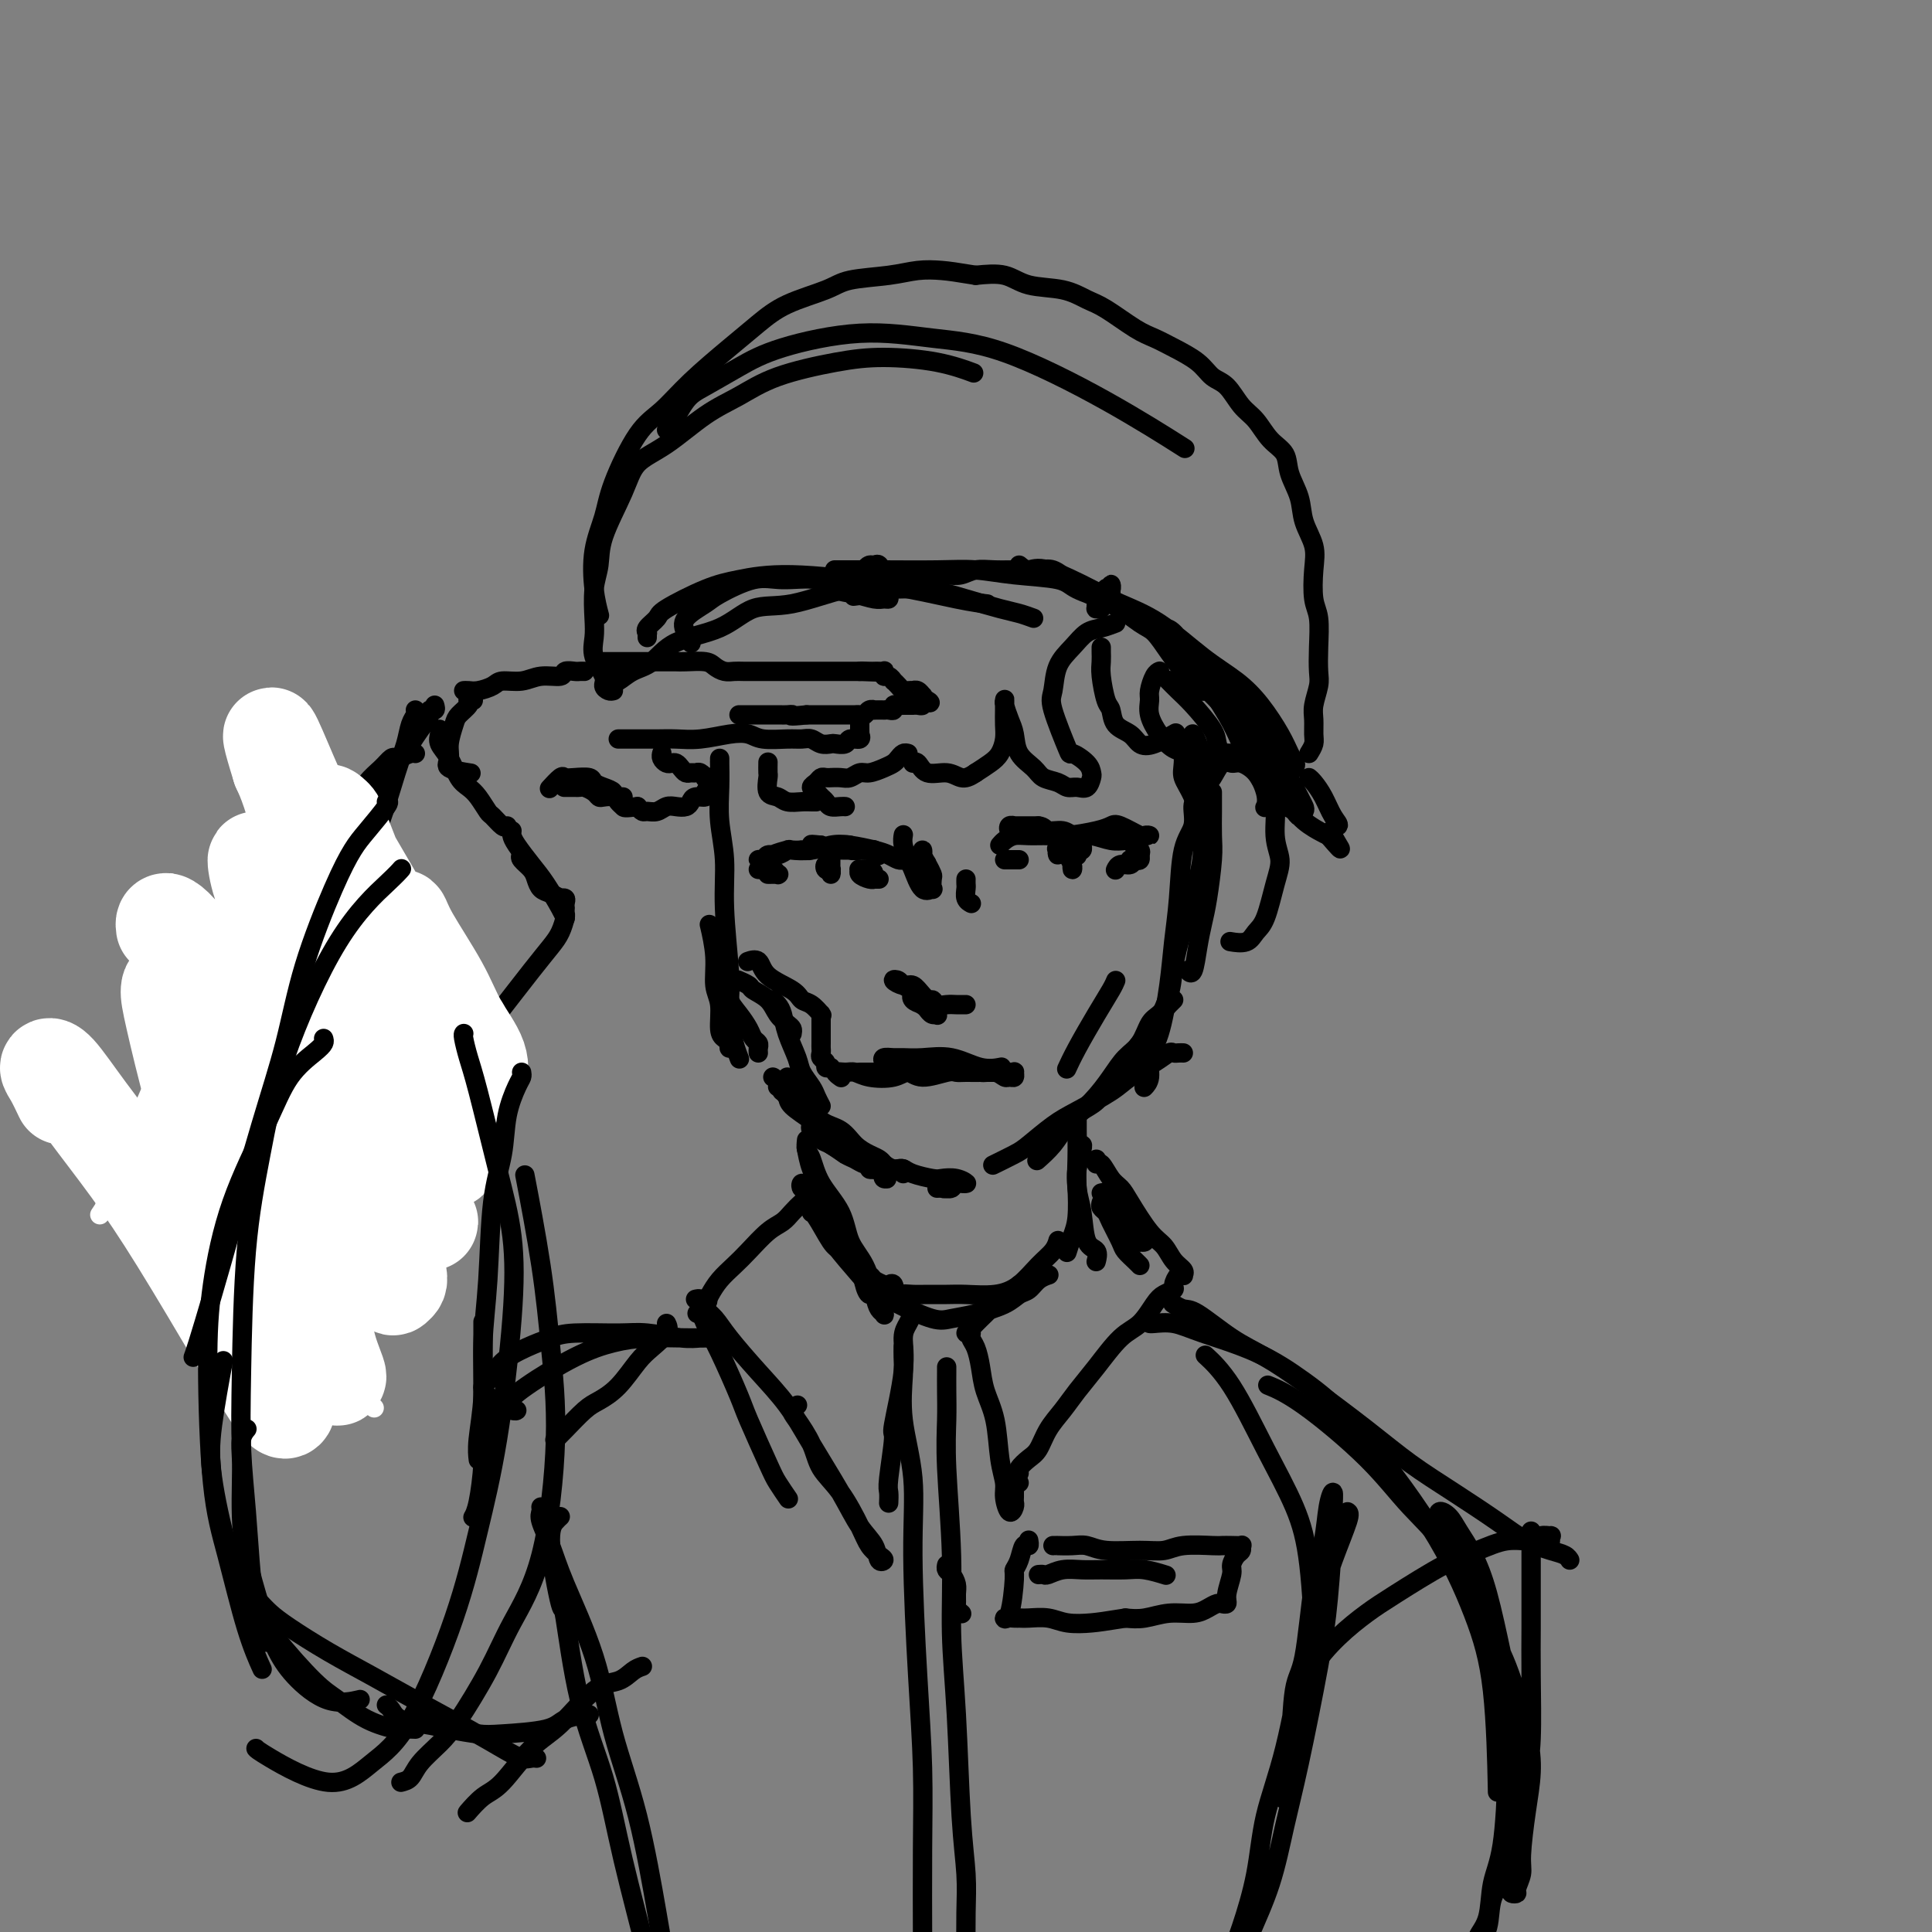 <svg viewBox='0 0 400 400' version='1.1' xmlns='http://www.w3.org/2000/svg' xmlns:xlink='http://www.w3.org/1999/xlink'><rect x="0" y="0" width="400" height="400" fill="#808080" stroke="none"/><g fill='none' stroke='#000000' stroke-width='4' stroke-linecap='round' stroke-linejoin='round'><path d='M251,164c0.000,0.480 0.001,0.960 0,1c-0.001,0.040 -0.003,-0.359 0,0c0.003,0.359 0.012,1.477 0,3c-0.012,1.523 -0.045,3.451 0,5c0.045,1.549 0.167,2.717 0,5c-0.167,2.283 -0.623,5.680 -1,8c-0.377,2.320 -0.676,3.564 -1,5c-0.324,1.436 -0.675,3.065 -1,5c-0.325,1.935 -0.626,4.175 -1,5c-0.374,0.825 -0.821,0.236 -1,0c-0.179,-0.236 -0.089,-0.118 0,0'/><path d='M243,207c-0.470,0.475 -0.940,0.949 -1,1c-0.060,0.051 0.290,-0.322 0,0c-0.290,0.322 -1.221,1.337 -2,2c-0.779,0.663 -1.407,0.973 -2,2c-0.593,1.027 -1.153,2.770 -2,4c-0.847,1.230 -1.983,1.946 -3,3c-1.017,1.054 -1.916,2.448 -3,4c-1.084,1.552 -2.354,3.264 -4,5c-1.646,1.736 -3.668,3.496 -5,5c-1.332,1.504 -1.974,2.751 -3,4c-1.026,1.249 -2.436,2.500 -3,3c-0.564,0.500 -0.282,0.250 0,0'/><path d='M249,169c0.003,-0.106 0.005,-0.212 0,0c-0.005,0.212 -0.019,0.740 0,2c0.019,1.260 0.071,3.250 0,5c-0.071,1.750 -0.264,3.260 -1,6c-0.736,2.740 -2.015,6.711 -3,10c-0.985,3.289 -1.675,5.895 -2,8c-0.325,2.105 -0.283,3.709 -1,6c-0.717,2.291 -2.192,5.269 -3,7c-0.808,1.731 -0.949,2.217 -1,3c-0.051,0.783 -0.014,1.865 0,2c0.014,0.135 0.004,-0.676 0,-1c-0.004,-0.324 -0.002,-0.162 0,0'/><path d='M248,165c-0.477,0.478 -0.954,0.957 -1,2c-0.046,1.043 0.339,2.651 0,4c-0.339,1.349 -1.403,2.440 -2,5c-0.597,2.560 -0.728,6.589 -1,10c-0.272,3.411 -0.685,6.205 -1,9c-0.315,2.795 -0.533,5.590 -1,9c-0.467,3.410 -1.183,7.436 -2,10c-0.817,2.564 -1.734,3.667 -2,5c-0.266,1.333 0.121,2.897 0,4c-0.121,1.103 -0.749,1.744 -1,2c-0.251,0.256 -0.126,0.128 0,0'/><path d='M239,213c-0.470,-0.075 -0.940,-0.149 -1,0c-0.060,0.149 0.289,0.522 0,1c-0.289,0.478 -1.217,1.062 -2,2c-0.783,0.938 -1.421,2.230 -2,3c-0.579,0.770 -1.097,1.019 -2,2c-0.903,0.981 -2.189,2.694 -3,4c-0.811,1.306 -1.145,2.206 -2,3c-0.855,0.794 -2.230,1.483 -3,2c-0.770,0.517 -0.934,0.862 -1,1c-0.066,0.138 -0.033,0.069 0,0'/><path d='M245,218c-0.325,-0.011 -0.650,-0.022 -1,0c-0.350,0.022 -0.726,0.077 -1,0c-0.274,-0.077 -0.446,-0.284 -1,0c-0.554,0.284 -1.490,1.061 -3,2c-1.510,0.939 -3.595,2.041 -5,3c-1.405,0.959 -2.131,1.775 -4,3c-1.869,1.225 -4.880,2.857 -7,4c-2.120,1.143 -3.350,1.795 -5,3c-1.650,1.205 -3.721,2.962 -5,4c-1.279,1.038 -1.768,1.356 -3,2c-1.232,0.644 -3.209,1.612 -4,2c-0.791,0.388 -0.395,0.194 0,0'/><path d='M231,203c-0.188,0.459 -0.376,0.919 -1,2c-0.624,1.081 -1.683,2.785 -3,5c-1.317,2.215 -2.893,4.943 -4,7c-1.107,2.057 -1.745,3.445 -2,4c-0.255,0.555 -0.128,0.278 0,0'/><path d='M200,245c0.098,-0.008 0.195,-0.016 0,0c-0.195,0.016 -0.684,0.057 -1,0c-0.316,-0.057 -0.461,-0.212 -1,0c-0.539,0.212 -1.472,0.790 -2,1c-0.528,0.210 -0.652,0.052 -1,0c-0.348,-0.052 -0.922,0.001 -1,0c-0.078,-0.001 0.338,-0.057 1,0c0.662,0.057 1.568,0.225 2,0c0.432,-0.225 0.389,-0.844 1,-1c0.611,-0.156 1.877,0.152 2,0c0.123,-0.152 -0.898,-0.762 -2,-1c-1.102,-0.238 -2.285,-0.102 -3,0c-0.715,0.102 -0.962,0.171 -2,0c-1.038,-0.171 -2.866,-0.582 -4,-1c-1.134,-0.418 -1.575,-0.843 -2,-1c-0.425,-0.157 -0.836,-0.045 -1,0c-0.164,0.045 -0.082,0.022 0,0'/><path d='M187,243c0.178,-0.444 0.357,-0.889 0,-1c-0.357,-0.111 -1.248,0.111 -2,0c-0.752,-0.111 -1.364,-0.555 -2,-1c-0.636,-0.445 -1.295,-0.890 -2,-1c-0.705,-0.110 -1.457,0.115 -2,0c-0.543,-0.115 -0.877,-0.569 -1,-1c-0.123,-0.431 -0.035,-0.837 0,-1c0.035,-0.163 0.018,-0.081 0,0'/><path d='M181,242c-0.440,0.120 -0.879,0.241 -1,0c-0.121,-0.241 0.077,-0.842 0,-1c-0.077,-0.158 -0.429,0.127 -1,0c-0.571,-0.127 -1.362,-0.668 -2,-1c-0.638,-0.332 -1.124,-0.457 -2,-1c-0.876,-0.543 -2.144,-1.504 -3,-2c-0.856,-0.496 -1.301,-0.525 -2,-1c-0.699,-0.475 -1.651,-1.395 -2,-2c-0.349,-0.605 -0.094,-0.894 0,-1c0.094,-0.106 0.027,-0.030 0,0c-0.027,0.030 -0.013,0.015 0,0'/><path d='M183,242c0.039,0.308 0.079,0.615 0,1c-0.079,0.385 -0.275,0.847 0,1c0.275,0.153 1.022,-0.003 1,0c-0.022,0.003 -0.812,0.164 -1,0c-0.188,-0.164 0.227,-0.653 0,-1c-0.227,-0.347 -1.094,-0.553 -2,-1c-0.906,-0.447 -1.851,-1.134 -3,-2c-1.149,-0.866 -2.503,-1.909 -4,-3c-1.497,-1.091 -3.137,-2.229 -4,-3c-0.863,-0.771 -0.950,-1.173 -2,-2c-1.050,-0.827 -3.065,-2.077 -4,-3c-0.935,-0.923 -0.790,-1.518 -1,-2c-0.210,-0.482 -0.774,-0.852 -1,-1c-0.226,-0.148 -0.113,-0.074 0,0'/><path d='M175,239c-0.471,-0.442 -0.941,-0.883 -1,-1c-0.059,-0.117 0.295,0.092 0,0c-0.295,-0.092 -1.237,-0.485 -2,-1c-0.763,-0.515 -1.346,-1.154 -2,-2c-0.654,-0.846 -1.380,-1.901 -2,-3c-0.620,-1.099 -1.133,-2.242 -2,-3c-0.867,-0.758 -2.088,-1.131 -3,-2c-0.912,-0.869 -1.515,-2.234 -2,-3c-0.485,-0.766 -0.853,-0.933 -1,-1c-0.147,-0.067 -0.074,-0.033 0,0'/><path d='M183,241c-0.270,-0.348 -0.540,-0.696 -1,-1c-0.460,-0.304 -1.109,-0.563 -2,-1c-0.891,-0.437 -2.025,-1.052 -3,-2c-0.975,-0.948 -1.792,-2.229 -3,-3c-1.208,-0.771 -2.807,-1.033 -4,-2c-1.193,-0.967 -1.980,-2.637 -3,-4c-1.020,-1.363 -2.273,-2.417 -3,-3c-0.727,-0.583 -0.926,-0.695 -1,-1c-0.074,-0.305 -0.021,-0.801 0,-1c0.021,-0.199 0.011,-0.099 0,0'/><path d='M170,229c-0.366,-0.694 -0.732,-1.389 -1,-2c-0.268,-0.611 -0.439,-1.140 -1,-2c-0.561,-0.860 -1.512,-2.051 -2,-3c-0.488,-0.949 -0.513,-1.655 -1,-3c-0.487,-1.345 -1.437,-3.327 -2,-5c-0.563,-1.673 -0.738,-3.036 -1,-4c-0.262,-0.964 -0.609,-1.529 -1,-2c-0.391,-0.471 -0.826,-0.849 -1,-1c-0.174,-0.151 -0.087,-0.076 0,0'/><path d='M164,214c0.063,-0.350 0.125,-0.699 0,-1c-0.125,-0.301 -0.438,-0.553 -1,-1c-0.562,-0.447 -1.373,-1.090 -2,-2c-0.627,-0.910 -1.068,-2.086 -2,-3c-0.932,-0.914 -2.353,-1.564 -3,-2c-0.647,-0.436 -0.520,-0.656 -1,-1c-0.480,-0.344 -1.566,-0.813 -2,-1c-0.434,-0.187 -0.217,-0.094 0,0'/><path d='M157,218c-0.025,-0.329 -0.051,-0.657 0,-1c0.051,-0.343 0.178,-0.700 0,-1c-0.178,-0.300 -0.659,-0.542 -1,-1c-0.341,-0.458 -0.540,-1.130 -1,-2c-0.460,-0.870 -1.181,-1.936 -2,-3c-0.819,-1.064 -1.736,-2.124 -2,-3c-0.264,-0.876 0.125,-1.568 0,-2c-0.125,-0.432 -0.766,-0.603 -1,-1c-0.234,-0.397 -0.062,-1.020 0,-1c0.062,0.020 0.016,0.681 0,1c-0.016,0.319 -0.000,0.294 0,1c0.000,0.706 -0.014,2.143 0,3c0.014,0.857 0.056,1.134 0,2c-0.056,0.866 -0.210,2.320 0,3c0.210,0.680 0.786,0.586 1,1c0.214,0.414 0.067,1.337 0,2c-0.067,0.663 -0.055,1.065 0,1c0.055,-0.065 0.154,-0.599 0,-1c-0.154,-0.401 -0.562,-0.670 -1,-1c-0.438,-0.330 -0.906,-0.720 -1,-2c-0.094,-1.280 0.185,-3.451 0,-5c-0.185,-1.549 -0.833,-2.477 -1,-4c-0.167,-1.523 0.147,-3.641 0,-6c-0.147,-2.359 -0.756,-4.960 -1,-6c-0.244,-1.040 -0.122,-0.520 0,0'/><path d='M149,157c0.002,0.531 0.005,1.062 0,1c-0.005,-0.062 -0.016,-0.716 0,0c0.016,0.716 0.061,2.803 0,5c-0.061,2.197 -0.227,4.506 0,7c0.227,2.494 0.845,5.174 1,8c0.155,2.826 -0.155,5.799 0,10c0.155,4.201 0.773,9.631 1,13c0.227,3.369 0.061,4.676 0,7c-0.061,2.324 -0.017,5.664 0,7c0.017,1.336 0.009,0.668 0,0'/><path d='M125,137c0.302,0.000 0.605,0.000 1,0c0.395,-0.000 0.883,-0.000 1,0c0.117,0.000 -0.138,0.000 0,0c0.138,-0.000 0.668,-0.000 1,0c0.332,0.000 0.467,0.000 1,0c0.533,-0.000 1.466,-0.000 2,0c0.534,0.000 0.669,0.000 1,0c0.331,-0.000 0.859,-0.001 2,0c1.141,0.001 2.896,0.003 4,0c1.104,-0.003 1.555,-0.011 2,0c0.445,0.011 0.882,0.041 2,0c1.118,-0.041 2.918,-0.155 4,0c1.082,0.155 1.447,0.577 2,1c0.553,0.423 1.292,0.845 2,1c0.708,0.155 1.383,0.041 2,0c0.617,-0.041 1.176,-0.011 2,0c0.824,0.011 1.912,0.003 3,0c1.088,-0.003 2.176,-0.001 3,0c0.824,0.001 1.386,0.000 2,0c0.614,-0.000 1.282,-0.000 2,0c0.718,0.000 1.488,0.000 2,0c0.512,-0.000 0.767,-0.000 1,0c0.233,0.000 0.444,0.000 1,0c0.556,-0.000 1.458,-0.000 2,0c0.542,0.000 0.723,0.000 1,0c0.277,-0.000 0.651,-0.000 1,0c0.349,0.000 0.674,0.000 1,0c0.326,-0.000 0.654,-0.000 1,0c0.346,0.000 0.708,0.000 1,0c0.292,-0.000 0.512,-0.000 1,0c0.488,0.000 1.244,0.000 2,0'/><path d='M178,139c8.361,0.309 2.765,0.083 1,0c-1.765,-0.083 0.301,-0.022 1,0c0.699,0.022 0.030,0.005 0,0c-0.030,-0.005 0.580,0.003 1,0c0.420,-0.003 0.651,-0.016 1,0c0.349,0.016 0.815,0.061 1,0c0.185,-0.061 0.087,-0.227 0,0c-0.087,0.227 -0.164,0.848 0,1c0.164,0.152 0.569,-0.166 1,0c0.431,0.166 0.889,0.815 1,1c0.111,0.185 -0.124,-0.094 0,0c0.124,0.094 0.607,0.561 1,1c0.393,0.439 0.697,0.849 1,1c0.303,0.151 0.607,0.045 1,0c0.393,-0.045 0.876,-0.027 1,0c0.124,0.027 -0.110,0.062 0,0c0.110,-0.062 0.566,-0.223 1,0c0.434,0.223 0.848,0.829 1,1c0.152,0.171 0.044,-0.094 0,0c-0.044,0.094 -0.022,0.547 0,1'/><path d='M191,145c2.301,0.944 1.555,0.306 1,0c-0.555,-0.306 -0.918,-0.278 -1,0c-0.082,0.278 0.119,0.807 0,1c-0.119,0.193 -0.557,0.052 -1,0c-0.443,-0.052 -0.892,-0.014 -1,0c-0.108,0.014 0.125,0.003 0,0c-0.125,-0.003 -0.607,0.003 -1,0c-0.393,-0.003 -0.696,-0.015 -1,0c-0.304,0.015 -0.608,0.057 -1,0c-0.392,-0.057 -0.874,-0.211 -1,0c-0.126,0.211 0.102,0.789 0,1c-0.102,0.211 -0.534,0.057 -1,0c-0.466,-0.057 -0.965,-0.016 -1,0c-0.035,0.016 0.394,0.008 0,0c-0.394,-0.008 -1.611,-0.016 -2,0c-0.389,0.016 0.050,0.057 0,0c-0.050,-0.057 -0.589,-0.211 -1,0c-0.411,0.211 -0.692,0.789 -1,1c-0.308,0.211 -0.641,0.057 -1,0c-0.359,-0.057 -0.744,-0.015 -1,0c-0.256,0.015 -0.383,0.004 -1,0c-0.617,-0.004 -1.722,-0.001 -2,0c-0.278,0.001 0.273,0.000 0,0c-0.273,-0.000 -1.369,-0.000 -2,0c-0.631,0.000 -0.798,0.000 -1,0c-0.202,-0.000 -0.439,-0.000 -1,0c-0.561,0.000 -1.446,0.000 -2,0c-0.554,-0.000 -0.777,-0.000 -1,0'/><path d='M167,148c-4.347,0.464 -3.216,0.124 -3,0c0.216,-0.124 -0.485,-0.033 -1,0c-0.515,0.033 -0.846,0.009 -2,0c-1.154,-0.009 -3.133,-0.002 -4,0c-0.867,0.002 -0.624,0.001 -1,0c-0.376,-0.001 -1.370,-0.000 -2,0c-0.630,0.000 -0.894,0.000 -1,0c-0.106,-0.000 -0.053,-0.000 0,0'/><path d='M178,149c-0.000,0.444 -0.001,0.888 0,1c0.001,0.112 0.002,-0.110 0,0c-0.002,0.110 -0.008,0.550 0,1c0.008,0.450 0.028,0.909 0,1c-0.028,0.091 -0.106,-0.186 0,0c0.106,0.186 0.394,0.834 0,1c-0.394,0.166 -1.470,-0.151 -2,0c-0.530,0.151 -0.512,0.769 -1,1c-0.488,0.231 -1.481,0.076 -2,0c-0.519,-0.076 -0.563,-0.073 -1,0c-0.437,0.073 -1.268,0.217 -2,0c-0.732,-0.217 -1.364,-0.794 -2,-1c-0.636,-0.206 -1.277,-0.042 -2,0c-0.723,0.042 -1.529,-0.037 -3,0c-1.471,0.037 -3.607,0.192 -5,0c-1.393,-0.192 -2.041,-0.731 -3,-1c-0.959,-0.269 -2.227,-0.268 -4,0c-1.773,0.268 -4.051,0.804 -6,1c-1.949,0.196 -3.570,0.053 -5,0c-1.430,-0.053 -2.671,-0.014 -4,0c-1.329,0.014 -2.748,0.004 -4,0c-1.252,-0.004 -2.337,-0.001 -3,0c-0.663,0.001 -0.904,0.000 -1,0c-0.096,-0.000 -0.048,-0.000 0,0'/><path d='M137,156c0.024,-0.083 0.048,-0.167 0,0c-0.048,0.167 -0.168,0.583 0,1c0.168,0.417 0.622,0.833 1,1c0.378,0.167 0.679,0.083 1,0c0.321,-0.083 0.664,-0.166 1,0c0.336,0.166 0.667,0.579 1,1c0.333,0.421 0.668,0.849 1,1c0.332,0.151 0.662,0.027 1,0c0.338,-0.027 0.683,0.045 1,0c0.317,-0.045 0.607,-0.205 1,0c0.393,0.205 0.890,0.777 1,1c0.110,0.223 -0.165,0.098 0,0c0.165,-0.098 0.772,-0.167 1,0c0.228,0.167 0.077,0.571 0,1c-0.077,0.429 -0.080,0.885 0,1c0.080,0.115 0.243,-0.110 0,0c-0.243,0.110 -0.890,0.555 -1,1c-0.110,0.445 0.318,0.890 0,1c-0.318,0.110 -1.384,-0.115 -2,0c-0.616,0.115 -0.784,0.571 -1,1c-0.216,0.429 -0.481,0.833 -1,1c-0.519,0.167 -1.291,0.098 -2,0c-0.709,-0.098 -1.356,-0.225 -2,0c-0.644,0.225 -1.286,0.803 -2,1c-0.714,0.197 -1.500,0.015 -2,0c-0.500,-0.015 -0.714,0.139 -1,0c-0.286,-0.139 -0.643,-0.569 -1,-1'/><path d='M132,167c-2.793,0.354 -2.776,0.239 -3,0c-0.224,-0.239 -0.689,-0.603 -1,-1c-0.311,-0.397 -0.468,-0.828 -1,-1c-0.532,-0.172 -1.438,-0.085 -2,0c-0.562,0.085 -0.779,0.166 -1,0c-0.221,-0.166 -0.445,-0.580 -1,-1c-0.555,-0.420 -1.441,-0.844 -2,-1c-0.559,-0.156 -0.791,-0.042 -1,0c-0.209,0.042 -0.396,0.011 -1,0c-0.604,-0.011 -1.624,-0.003 -2,0c-0.376,0.003 -0.107,0.001 0,0c0.107,-0.001 0.054,-0.000 0,0'/><path d='M129,165c-0.297,-0.024 -0.595,-0.048 -1,0c-0.405,0.048 -0.919,0.167 -1,0c-0.081,-0.167 0.270,-0.619 0,-1c-0.270,-0.381 -1.162,-0.690 -2,-1c-0.838,-0.310 -1.624,-0.621 -2,-1c-0.376,-0.379 -0.343,-0.826 -1,-1c-0.657,-0.174 -2.005,-0.074 -3,0c-0.995,0.074 -1.638,0.123 -2,0c-0.362,-0.123 -0.444,-0.418 -1,0c-0.556,0.418 -1.588,1.548 -2,2c-0.412,0.452 -0.206,0.226 0,0'/><path d='M121,139c-0.369,-0.009 -0.738,-0.017 -1,0c-0.262,0.017 -0.418,0.061 -1,0c-0.582,-0.061 -1.592,-0.227 -2,0c-0.408,0.227 -0.216,0.848 -1,1c-0.784,0.152 -2.545,-0.166 -4,0c-1.455,0.166 -2.603,0.815 -4,1c-1.397,0.185 -3.044,-0.094 -4,0c-0.956,0.094 -1.223,0.561 -2,1c-0.777,0.439 -2.064,0.850 -3,1c-0.936,0.150 -1.521,0.040 -2,0c-0.479,-0.040 -0.851,-0.012 -1,0c-0.149,0.012 -0.074,0.006 0,0'/><path d='M98,145c-0.408,0.017 -0.816,0.033 -1,0c-0.184,-0.033 -0.144,-0.116 0,0c0.144,0.116 0.394,0.429 0,1c-0.394,0.571 -1.430,1.399 -2,2c-0.570,0.601 -0.674,0.974 -1,2c-0.326,1.026 -0.875,2.706 -1,4c-0.125,1.294 0.173,2.203 0,3c-0.173,0.797 -0.816,1.484 0,2c0.816,0.516 3.090,0.862 4,1c0.910,0.138 0.455,0.069 0,0'/><path d='M105,171c-0.214,0.217 -0.427,0.434 -1,0c-0.573,-0.434 -1.504,-1.518 -2,-2c-0.496,-0.482 -0.555,-0.362 -1,-1c-0.445,-0.638 -1.276,-2.033 -2,-3c-0.724,-0.967 -1.343,-1.505 -2,-2c-0.657,-0.495 -1.353,-0.945 -2,-2c-0.647,-1.055 -1.245,-2.714 -2,-4c-0.755,-1.286 -1.666,-2.200 -2,-3c-0.334,-0.800 -0.090,-1.484 0,-2c0.090,-0.516 0.026,-0.862 0,-1c-0.026,-0.138 -0.013,-0.069 0,0'/><path d='M90,146c0.126,0.434 0.252,0.867 0,1c-0.252,0.133 -0.883,-0.036 -1,0c-0.117,0.036 0.279,0.276 0,1c-0.279,0.724 -1.231,1.933 -2,3c-0.769,1.067 -1.353,1.994 -2,3c-0.647,1.006 -1.356,2.091 -3,4c-1.644,1.909 -4.223,4.641 -6,7c-1.777,2.359 -2.753,4.345 -4,6c-1.247,1.655 -2.765,2.979 -5,5c-2.235,2.021 -5.187,4.737 -7,7c-1.813,2.263 -2.488,4.071 -3,5c-0.512,0.929 -0.861,0.980 -1,1c-0.139,0.020 -0.070,0.010 0,0'/><path d='M82,157c-0.273,-0.160 -0.546,-0.320 -1,0c-0.454,0.320 -1.088,1.121 -2,2c-0.912,0.879 -2.103,1.834 -3,3c-0.897,1.166 -1.502,2.541 -3,5c-1.498,2.459 -3.891,6.003 -6,9c-2.109,2.997 -3.934,5.447 -6,8c-2.066,2.553 -4.371,5.210 -7,9c-2.629,3.790 -5.580,8.712 -8,12c-2.420,3.288 -4.308,4.943 -6,7c-1.692,2.057 -3.186,4.515 -4,7c-0.814,2.485 -0.947,4.996 -1,6c-0.053,1.004 -0.027,0.502 0,0'/><path d='M108,177c-0.201,0.242 -0.402,0.484 0,1c0.402,0.516 1.408,1.305 2,2c0.592,0.695 0.770,1.297 1,2c0.230,0.703 0.510,1.508 1,2c0.490,0.492 1.189,0.670 2,1c0.811,0.330 1.734,0.810 2,1c0.266,0.190 -0.125,0.088 0,0c0.125,-0.088 0.765,-0.164 1,0c0.235,0.164 0.064,0.567 0,1c-0.064,0.433 -0.019,0.896 0,1c0.019,0.104 0.014,-0.150 0,0c-0.014,0.150 -0.038,0.703 0,1c0.038,0.297 0.136,0.338 0,1c-0.136,0.662 -0.507,1.945 -1,3c-0.493,1.055 -1.108,1.880 -2,3c-0.892,1.120 -2.059,2.533 -4,5c-1.941,2.467 -4.654,5.986 -7,9c-2.346,3.014 -4.323,5.523 -6,8c-1.677,2.477 -3.052,4.924 -5,8c-1.948,3.076 -4.470,6.783 -6,10c-1.530,3.217 -2.070,5.945 -3,8c-0.930,2.055 -2.250,3.438 -3,5c-0.750,1.562 -0.928,3.303 -1,4c-0.072,0.697 -0.036,0.348 0,0'/><path d='M106,172c-0.041,0.295 -0.081,0.589 0,1c0.081,0.411 0.285,0.937 1,2c0.715,1.063 1.943,2.663 3,4c1.057,1.337 1.943,2.411 3,4c1.057,1.589 2.283,3.694 3,5c0.717,1.306 0.924,1.813 1,2c0.076,0.187 0.022,0.053 0,0c-0.022,-0.053 -0.011,-0.027 0,0'/><path d='M86,147c0.093,0.290 0.186,0.579 0,1c-0.186,0.421 -0.652,0.973 -1,2c-0.348,1.027 -0.580,2.530 -1,4c-0.420,1.470 -1.028,2.906 -2,6c-0.972,3.094 -2.307,7.845 -4,12c-1.693,4.155 -3.742,7.713 -6,13c-2.258,5.287 -4.724,12.304 -7,18c-2.276,5.696 -4.361,10.070 -6,14c-1.639,3.930 -2.831,7.414 -4,12c-1.169,4.586 -2.315,10.273 -3,15c-0.685,4.727 -0.910,8.493 -1,10c-0.090,1.507 -0.045,0.753 0,0'/><path d='M86,156c-0.227,-0.070 -0.454,-0.140 -1,0c-0.546,0.140 -1.412,0.489 -2,1c-0.588,0.511 -0.898,1.183 -2,3c-1.102,1.817 -2.996,4.781 -5,8c-2.004,3.219 -4.118,6.695 -6,10c-1.882,3.305 -3.533,6.439 -6,11c-2.467,4.561 -5.751,10.550 -8,15c-2.249,4.450 -3.465,7.361 -5,10c-1.535,2.639 -3.391,5.006 -5,8c-1.609,2.994 -2.972,6.614 -4,9c-1.028,2.386 -1.722,3.539 -2,4c-0.278,0.461 -0.139,0.231 0,0'/></g>
<g fill='none' stroke='#FFFFFF' stroke-width='4' stroke-linecap='round' stroke-linejoin='round'><path d='M31,245c0.360,0.313 0.721,0.627 1,1c0.279,0.373 0.477,0.806 1,1c0.523,0.194 1.373,0.150 2,0c0.627,-0.150 1.033,-0.407 2,-2c0.967,-1.593 2.495,-4.524 4,-7c1.505,-2.476 2.986,-4.498 4,-7c1.014,-2.502 1.561,-5.485 3,-10c1.439,-4.515 3.768,-10.562 5,-15c1.232,-4.438 1.365,-7.266 2,-11c0.635,-3.734 1.771,-8.374 2,-11c0.229,-2.626 -0.450,-3.240 -1,-4c-0.550,-0.760 -0.971,-1.667 -2,-1c-1.029,0.667 -2.666,2.909 -4,5c-1.334,2.091 -2.366,4.033 -4,7c-1.634,2.967 -3.870,6.960 -6,12c-2.130,5.040 -4.153,11.129 -6,16c-1.847,4.871 -3.517,8.525 -5,12c-1.483,3.475 -2.778,6.770 -4,10c-1.222,3.230 -2.369,6.395 -3,8c-0.631,1.605 -0.745,1.652 -1,2c-0.255,0.348 -0.650,0.998 0,0c0.650,-0.998 2.346,-3.645 4,-6c1.654,-2.355 3.267,-4.420 5,-7c1.733,-2.580 3.585,-5.676 6,-10c2.415,-4.324 5.394,-9.877 8,-14c2.606,-4.123 4.840,-6.817 7,-11c2.160,-4.183 4.247,-9.856 6,-13c1.753,-3.144 3.171,-3.760 4,-5c0.829,-1.240 1.069,-3.103 1,-3c-0.069,0.103 -0.448,2.172 -1,5c-0.552,2.828 -1.276,6.414 -2,10'/><path d='M59,197c-0.883,4.061 -1.591,6.714 -3,12c-1.409,5.286 -3.518,13.205 -5,19c-1.482,5.795 -2.338,9.465 -3,13c-0.662,3.535 -1.132,6.934 -2,10c-0.868,3.066 -2.134,5.797 -3,7c-0.866,1.203 -1.332,0.876 -2,0c-0.668,-0.876 -1.538,-2.303 -2,-6c-0.462,-3.697 -0.516,-9.665 -1,-15c-0.484,-5.335 -1.397,-10.038 -2,-15c-0.603,-4.962 -0.894,-10.185 -1,-16c-0.106,-5.815 -0.025,-12.224 0,-16c0.025,-3.776 -0.004,-4.921 0,-6c0.004,-1.079 0.042,-2.092 1,0c0.958,2.092 2.834,7.288 4,12c1.166,4.712 1.620,8.939 3,16c1.380,7.061 3.684,16.954 5,24c1.316,7.046 1.642,11.244 2,15c0.358,3.756 0.747,7.070 1,9c0.253,1.930 0.371,2.475 0,2c-0.371,-0.475 -1.230,-1.969 -2,-4c-0.770,-2.031 -1.452,-4.597 -3,-10c-1.548,-5.403 -3.963,-13.642 -6,-20c-2.037,-6.358 -3.696,-10.835 -5,-15c-1.304,-4.165 -2.252,-8.019 -3,-11c-0.748,-2.981 -1.296,-5.091 -1,-5c0.296,0.091 1.436,2.382 3,5c1.564,2.618 3.552,5.563 6,12c2.448,6.437 5.357,16.364 8,24c2.643,7.636 5.019,12.979 7,18c1.981,5.021 3.566,9.720 5,13c1.434,3.280 2.717,5.140 4,7'/><path d='M64,276c5.433,11.727 2.516,1.543 1,-4c-1.516,-5.543 -1.632,-6.447 -3,-11c-1.368,-4.553 -3.988,-12.755 -6,-19c-2.012,-6.245 -3.417,-10.533 -5,-15c-1.583,-4.467 -3.345,-9.114 -5,-13c-1.655,-3.886 -3.203,-7.010 -4,-8c-0.797,-0.990 -0.844,0.155 0,4c0.844,3.845 2.580,10.389 4,17c1.420,6.611 2.525,13.289 4,19c1.475,5.711 3.321,10.456 6,16c2.679,5.544 6.192,11.888 9,16c2.808,4.112 4.910,5.992 7,8c2.090,2.008 4.169,4.145 5,5c0.831,0.855 0.416,0.427 0,0'/></g>
<g fill='none' stroke='#FFFFFF' stroke-width='20' stroke-linecap='round' stroke-linejoin='round'><path d='M13,227c-0.705,-1.479 -1.409,-2.957 -2,-4c-0.591,-1.043 -1.067,-1.650 -1,-2c0.067,-0.350 0.678,-0.445 2,1c1.322,1.445 3.357,4.428 6,8c2.643,3.572 5.896,7.732 9,12c3.104,4.268 6.060,8.644 10,15c3.940,6.356 8.862,14.693 12,20c3.138,5.307 4.490,7.585 6,10c1.510,2.415 3.178,4.968 4,5c0.822,0.032 0.797,-2.457 0,-5c-0.797,-2.543 -2.367,-5.142 -4,-10c-1.633,-4.858 -3.328,-11.977 -5,-18c-1.672,-6.023 -3.322,-10.952 -5,-16c-1.678,-5.048 -3.386,-10.216 -5,-16c-1.614,-5.784 -3.136,-12.185 -4,-16c-0.864,-3.815 -1.071,-5.045 -1,-6c0.071,-0.955 0.421,-1.634 2,0c1.579,1.634 4.386,5.582 7,10c2.614,4.418 5.035,9.305 7,14c1.965,4.695 3.473,9.198 6,16c2.527,6.802 6.074,15.905 8,22c1.926,6.095 2.231,9.183 3,12c0.769,2.817 2.001,5.364 2,6c-0.001,0.636 -1.236,-0.639 -2,-2c-0.764,-1.361 -1.057,-2.808 -3,-7c-1.943,-4.192 -5.537,-11.129 -8,-17c-2.463,-5.871 -3.794,-10.677 -5,-15c-1.206,-4.323 -2.286,-8.164 -4,-13c-1.714,-4.836 -4.061,-10.667 -5,-13c-0.939,-2.333 -0.469,-1.166 0,0'/><path d='M34,192c-0.053,-0.375 -0.106,-0.751 0,-1c0.106,-0.249 0.372,-0.372 1,0c0.628,0.372 1.619,1.238 3,3c1.381,1.762 3.154,4.419 5,7c1.846,2.581 3.766,5.085 7,10c3.234,4.915 7.783,12.242 11,18c3.217,5.758 5.102,9.946 8,15c2.898,5.054 6.810,10.975 9,15c2.190,4.025 2.657,6.156 3,7c0.343,0.844 0.563,0.403 1,0c0.437,-0.403 1.093,-0.766 0,-4c-1.093,-3.234 -3.935,-9.339 -6,-15c-2.065,-5.661 -3.353,-10.880 -5,-16c-1.647,-5.120 -3.653,-10.142 -6,-17c-2.347,-6.858 -5.034,-15.551 -7,-21c-1.966,-5.449 -3.210,-7.654 -4,-10c-0.790,-2.346 -1.126,-4.833 -1,-5c0.126,-0.167 0.715,1.987 2,4c1.285,2.013 3.267,3.884 6,9c2.733,5.116 6.215,13.477 9,20c2.785,6.523 4.871,11.208 7,16c2.129,4.792 4.300,9.689 6,14c1.700,4.311 2.928,8.034 4,10c1.072,1.966 1.988,2.174 2,2c0.012,-0.174 -0.881,-0.731 -2,-4c-1.119,-3.269 -2.463,-9.252 -4,-15c-1.537,-5.748 -3.265,-11.261 -5,-17c-1.735,-5.739 -3.475,-11.703 -6,-19c-2.525,-7.297 -5.834,-15.926 -8,-22c-2.166,-6.074 -3.190,-9.593 -4,-12c-0.810,-2.407 -1.405,-3.704 -2,-5'/><path d='M58,159c-4.396,-14.125 0.114,-2.437 3,4c2.886,6.437 4.148,7.623 6,11c1.852,3.377 4.295,8.945 7,16c2.705,7.055 5.672,15.597 8,22c2.328,6.403 4.015,10.667 6,15c1.985,4.333 4.266,8.735 5,11c0.734,2.265 -0.079,2.394 0,2c0.079,-0.394 1.051,-1.310 0,-5c-1.051,-3.690 -4.126,-10.153 -6,-16c-1.874,-5.847 -2.548,-11.076 -4,-16c-1.452,-4.924 -3.681,-9.543 -6,-15c-2.319,-5.457 -4.726,-11.754 -6,-15c-1.274,-3.246 -1.415,-3.443 -2,-4c-0.585,-0.557 -1.613,-1.476 -1,0c0.613,1.476 2.868,5.346 5,9c2.132,3.654 4.139,7.090 7,12c2.861,4.910 6.574,11.292 9,16c2.426,4.708 3.566,7.742 5,10c1.434,2.258 3.163,3.740 4,5c0.837,1.260 0.782,2.298 1,2c0.218,-0.298 0.710,-1.930 0,-4c-0.710,-2.070 -2.623,-4.576 -4,-7c-1.377,-2.424 -2.217,-4.766 -4,-8c-1.783,-3.234 -4.509,-7.362 -6,-10c-1.491,-2.638 -1.745,-3.788 -2,-4c-0.255,-0.212 -0.509,0.514 0,2c0.509,1.486 1.783,3.732 3,6c1.217,2.268 2.378,4.556 4,7c1.622,2.444 3.706,5.043 5,7c1.294,1.957 1.798,3.274 2,4c0.202,0.726 0.101,0.863 0,1'/><path d='M97,217c2.333,4.500 1.167,2.250 0,0'/></g>
<g fill='none' stroke='#000000' stroke-width='4' stroke-linecap='round' stroke-linejoin='round'><path d='M172,221c-0.453,0.089 -0.906,0.178 -1,0c-0.094,-0.178 0.171,-0.624 0,-1c-0.171,-0.376 -0.778,-0.682 -1,-1c-0.222,-0.318 -0.060,-0.649 0,-1c0.060,-0.351 0.016,-0.724 0,-1c-0.016,-0.276 -0.004,-0.455 0,-1c0.004,-0.545 0.001,-1.456 0,-2c-0.001,-0.544 -0.001,-0.721 0,-1c0.001,-0.279 0.002,-0.661 0,-1c-0.002,-0.339 -0.006,-0.634 0,-1c0.006,-0.366 0.023,-0.804 0,-1c-0.023,-0.196 -0.086,-0.149 0,0c0.086,0.149 0.321,0.399 0,0c-0.321,-0.399 -1.198,-1.449 -2,-2c-0.802,-0.551 -1.529,-0.603 -2,-1c-0.471,-0.397 -0.687,-1.140 -2,-2c-1.313,-0.860 -3.723,-1.839 -5,-3c-1.277,-1.161 -1.421,-2.505 -2,-3c-0.579,-0.495 -1.594,-0.141 -2,0c-0.406,0.141 -0.203,0.071 0,0'/><path d='M149,204c0.055,0.322 0.109,0.644 0,1c-0.109,0.356 -0.383,0.747 0,2c0.383,1.253 1.423,3.369 2,5c0.577,1.631 0.691,2.777 1,4c0.309,1.223 0.814,2.521 1,3c0.186,0.479 0.053,0.137 0,0c-0.053,-0.137 -0.027,-0.068 0,0'/><path d='M161,225c1.044,0.622 2.089,1.244 3,2c0.911,0.756 1.689,1.644 2,2c0.311,0.356 0.156,0.178 0,0'/><path d='M245,153c-0.012,0.040 -0.023,0.081 0,1c0.023,0.919 0.082,2.717 0,4c-0.082,1.283 -0.305,2.051 0,3c0.305,0.949 1.139,2.081 2,4c0.861,1.919 1.748,4.626 2,6c0.252,1.374 -0.132,1.414 0,2c0.132,0.586 0.781,1.718 1,2c0.219,0.282 0.007,-0.286 0,-1c-0.007,-0.714 0.192,-1.574 0,-3c-0.192,-1.426 -0.773,-3.420 -1,-5c-0.227,-1.580 -0.100,-2.748 0,-4c0.100,-1.252 0.171,-2.588 0,-4c-0.171,-1.412 -0.586,-2.898 -1,-4c-0.414,-1.102 -0.829,-1.819 -1,-2c-0.171,-0.181 -0.098,0.172 0,1c0.098,0.828 0.222,2.129 0,3c-0.222,0.871 -0.791,1.311 -1,2c-0.209,0.689 -0.060,1.625 0,2c0.060,0.375 0.030,0.187 0,0'/><path d='M231,129c-0.997,0.378 -1.993,0.755 -3,1c-1.007,0.245 -2.024,0.356 -3,1c-0.976,0.644 -1.911,1.820 -3,3c-1.089,1.180 -2.333,2.363 -3,4c-0.667,1.637 -0.757,3.726 -1,5c-0.243,1.274 -0.640,1.732 0,4c0.640,2.268 2.316,6.347 3,8c0.684,1.653 0.377,0.881 1,1c0.623,0.119 2.175,1.128 3,2c0.825,0.872 0.922,1.608 1,2c0.078,0.392 0.135,0.442 0,1c-0.135,0.558 -0.463,1.625 -1,2c-0.537,0.375 -1.283,0.056 -2,0c-0.717,-0.056 -1.404,0.149 -2,0c-0.596,-0.149 -1.101,-0.651 -2,-1c-0.899,-0.349 -2.191,-0.543 -3,-1c-0.809,-0.457 -1.135,-1.176 -2,-2c-0.865,-0.824 -2.270,-1.751 -3,-3c-0.730,-1.249 -0.784,-2.819 -1,-4c-0.216,-1.181 -0.594,-1.971 -1,-3c-0.406,-1.029 -0.841,-2.295 -1,-3c-0.159,-0.705 -0.042,-0.849 0,-1c0.042,-0.151 0.009,-0.308 0,0c-0.009,0.308 0.007,1.079 0,2c-0.007,0.921 -0.035,1.990 0,3c0.035,1.010 0.133,1.962 0,3c-0.133,1.038 -0.497,2.164 -1,3c-0.503,0.836 -1.144,1.382 -2,2c-0.856,0.618 -1.928,1.309 -3,2'/><path d='M202,160c-1.328,0.915 -2.149,1.201 -3,1c-0.851,-0.201 -1.731,-0.891 -3,-1c-1.269,-0.109 -2.928,0.363 -4,0c-1.072,-0.363 -1.558,-1.559 -2,-2c-0.442,-0.441 -0.841,-0.126 -1,0c-0.159,0.126 -0.080,0.063 0,0'/><path d='M188,156c-0.329,-0.089 -0.658,-0.177 -1,0c-0.342,0.177 -0.696,0.621 -1,1c-0.304,0.379 -0.557,0.694 -1,1c-0.443,0.306 -1.077,0.604 -2,1c-0.923,0.396 -2.136,0.891 -3,1c-0.864,0.109 -1.379,-0.167 -2,0c-0.621,0.167 -1.346,0.777 -2,1c-0.654,0.223 -1.236,0.059 -2,0c-0.764,-0.059 -1.710,-0.013 -2,0c-0.290,0.013 0.075,-0.008 0,0c-0.075,0.008 -0.592,0.043 -1,0c-0.408,-0.043 -0.709,-0.166 -1,0c-0.291,0.166 -0.572,0.622 -1,1c-0.428,0.378 -1.002,0.680 -1,1c0.002,0.320 0.582,0.660 1,1c0.418,0.340 0.676,0.679 1,1c0.324,0.321 0.714,0.622 1,1c0.286,0.378 0.468,0.833 1,1c0.532,0.167 1.412,0.045 2,0c0.588,-0.045 0.882,-0.013 1,0c0.118,0.013 0.059,0.006 0,0'/><path d='M169,166c-0.275,0.008 -0.551,0.015 -1,0c-0.449,-0.015 -1.073,-0.053 -2,0c-0.927,0.053 -2.157,0.198 -3,0c-0.843,-0.198 -1.298,-0.740 -2,-1c-0.702,-0.260 -1.652,-0.238 -2,-1c-0.348,-0.762 -0.093,-2.307 0,-3c0.093,-0.693 0.025,-0.533 0,-1c-0.025,-0.467 -0.007,-1.562 0,-2c0.007,-0.438 0.004,-0.219 0,0'/><path d='M230,124c-0.000,0.080 -0.000,0.160 0,0c0.000,-0.160 0.001,-0.561 0,-1c-0.001,-0.439 -0.004,-0.916 0,-1c0.004,-0.084 0.016,0.225 0,0c-0.016,-0.225 -0.061,-0.983 0,-1c0.061,-0.017 0.228,0.707 0,1c-0.228,0.293 -0.849,0.155 -1,0c-0.151,-0.155 0.170,-0.328 0,0c-0.170,0.328 -0.831,1.156 -1,2c-0.169,0.844 0.153,1.702 0,2c-0.153,0.298 -0.782,0.035 -1,0c-0.218,-0.035 -0.025,0.157 0,0c0.025,-0.157 -0.118,-0.662 0,-1c0.118,-0.338 0.496,-0.507 0,-1c-0.496,-0.493 -1.867,-1.309 -3,-2c-1.133,-0.691 -2.028,-1.257 -3,-2c-0.972,-0.743 -2.021,-1.664 -3,-2c-0.979,-0.336 -1.889,-0.086 -3,0c-1.111,0.086 -2.422,0.009 -4,0c-1.578,-0.009 -3.424,0.049 -5,0c-1.576,-0.049 -2.883,-0.206 -4,0c-1.117,0.206 -2.045,0.776 -3,1c-0.955,0.224 -1.936,0.101 -3,0c-1.064,-0.101 -2.210,-0.181 -3,0c-0.790,0.181 -1.226,0.623 -2,1c-0.774,0.377 -1.888,0.689 -3,1c-1.112,0.311 -2.222,0.622 -3,1c-0.778,0.378 -1.222,0.822 -2,1c-0.778,0.178 -1.889,0.089 -3,0'/><path d='M180,123c-6.048,0.809 -2.168,0.332 -1,0c1.168,-0.332 -0.378,-0.519 -1,-1c-0.622,-0.481 -0.321,-1.255 0,-2c0.321,-0.745 0.663,-1.462 1,-2c0.337,-0.538 0.668,-0.899 1,-1c0.332,-0.101 0.663,0.056 1,0c0.337,-0.056 0.679,-0.327 1,0c0.321,0.327 0.619,1.250 1,2c0.381,0.750 0.844,1.326 1,2c0.156,0.674 0.006,1.445 0,2c-0.006,0.555 0.133,0.893 0,1c-0.133,0.107 -0.539,-0.018 -1,0c-0.461,0.018 -0.979,0.177 -2,0c-1.021,-0.177 -2.545,-0.691 -4,-1c-1.455,-0.309 -2.841,-0.413 -4,-1c-1.159,-0.587 -2.090,-1.659 -4,-2c-1.910,-0.341 -4.800,0.047 -7,0c-2.200,-0.047 -3.711,-0.529 -6,0c-2.289,0.529 -5.356,2.068 -7,3c-1.644,0.932 -1.866,1.255 -3,2c-1.134,0.745 -3.180,1.911 -4,3c-0.820,1.089 -0.413,2.101 0,3c0.413,0.899 0.832,1.685 1,2c0.168,0.315 0.084,0.157 0,0'/><path d='M228,134c-0.006,0.249 -0.012,0.499 0,1c0.012,0.501 0.043,1.254 0,2c-0.043,0.746 -0.159,1.484 0,3c0.159,1.516 0.594,3.811 1,5c0.406,1.189 0.781,1.273 1,2c0.219,0.727 0.280,2.096 1,3c0.720,0.904 2.099,1.342 3,2c0.901,0.658 1.324,1.537 2,2c0.676,0.463 1.605,0.509 3,0c1.395,-0.509 3.256,-1.574 4,-2c0.744,-0.426 0.372,-0.213 0,0'/><path d='M240,139c0.082,-0.034 0.164,-0.068 0,0c-0.164,0.068 -0.575,0.237 -1,1c-0.425,0.763 -0.865,2.120 -1,3c-0.135,0.880 0.036,1.282 0,2c-0.036,0.718 -0.279,1.752 0,3c0.279,1.248 1.081,2.709 2,4c0.919,1.291 1.956,2.412 3,3c1.044,0.588 2.094,0.642 3,1c0.906,0.358 1.667,1.019 3,1c1.333,-0.019 3.238,-0.720 4,-1c0.762,-0.280 0.381,-0.140 0,0'/><path d='M249,165c-0.096,-0.202 -0.191,-0.404 0,-1c0.191,-0.596 0.669,-1.587 1,-2c0.331,-0.413 0.515,-0.249 1,-1c0.485,-0.751 1.270,-2.416 2,-3c0.730,-0.584 1.405,-0.088 2,0c0.595,0.088 1.111,-0.231 2,0c0.889,0.231 2.152,1.012 3,2c0.848,0.988 1.283,2.182 2,3c0.717,0.818 1.717,1.258 2,3c0.283,1.742 -0.151,4.784 0,7c0.151,2.216 0.887,3.607 1,5c0.113,1.393 -0.398,2.790 -1,5c-0.602,2.210 -1.297,5.233 -2,7c-0.703,1.767 -1.415,2.278 -2,3c-0.585,0.722 -1.042,1.656 -2,2c-0.958,0.344 -2.417,0.098 -3,0c-0.583,-0.098 -0.292,-0.049 0,0'/><path d='M255,156c-0.339,-0.046 -0.678,-0.091 -1,0c-0.322,0.091 -0.628,0.320 -1,0c-0.372,-0.320 -0.811,-1.189 -1,-2c-0.189,-0.811 -0.128,-1.562 -1,-3c-0.872,-1.438 -2.677,-3.561 -4,-5c-1.323,-1.439 -2.164,-2.195 -3,-3c-0.836,-0.805 -1.667,-1.659 -2,-2c-0.333,-0.341 -0.166,-0.171 0,0'/><path d='M249,143c0.094,0.093 0.188,0.185 0,0c-0.188,-0.185 -0.659,-0.648 -1,-1c-0.341,-0.352 -0.554,-0.592 -1,-1c-0.446,-0.408 -1.127,-0.983 -2,-2c-0.873,-1.017 -1.939,-2.474 -3,-4c-1.061,-1.526 -2.116,-3.120 -3,-4c-0.884,-0.880 -1.595,-1.048 -3,-2c-1.405,-0.952 -3.504,-2.690 -6,-4c-2.496,-1.310 -5.390,-2.193 -7,-3c-1.610,-0.807 -1.937,-1.537 -4,-2c-2.063,-0.463 -5.861,-0.660 -9,-1c-3.139,-0.340 -5.619,-0.823 -8,-1c-2.381,-0.177 -4.663,-0.047 -8,0c-3.337,0.047 -7.730,0.013 -11,0c-3.270,-0.013 -5.419,-0.003 -7,0c-1.581,0.003 -2.595,0.001 -3,0c-0.405,-0.001 -0.203,-0.000 0,0'/><path d='M134,132c0.004,-0.418 0.008,-0.837 0,-1c-0.008,-0.163 -0.030,-0.072 0,0c0.030,0.072 0.110,0.125 0,0c-0.110,-0.125 -0.410,-0.428 0,-1c0.410,-0.572 1.529,-1.412 2,-2c0.471,-0.588 0.292,-0.923 2,-2c1.708,-1.077 5.302,-2.895 8,-4c2.698,-1.105 4.499,-1.497 7,-2c2.501,-0.503 5.700,-1.115 11,-1c5.300,0.115 12.699,0.959 19,2c6.301,1.041 11.504,2.280 15,3c3.496,0.720 5.285,0.920 6,1c0.715,0.080 0.358,0.040 0,0'/><path d='M211,117c0.630,0.525 1.259,1.050 2,1c0.741,-0.050 1.592,-0.674 4,0c2.408,0.674 6.373,2.647 9,4c2.627,1.353 3.917,2.085 6,3c2.083,0.915 4.960,2.012 8,4c3.040,1.988 6.243,4.868 9,7c2.757,2.132 5.068,3.516 7,5c1.932,1.484 3.484,3.066 5,5c1.516,1.934 2.994,4.218 4,6c1.006,1.782 1.540,3.062 2,4c0.460,0.938 0.848,1.535 1,2c0.152,0.465 0.070,0.798 0,1c-0.070,0.202 -0.128,0.274 0,0c0.128,-0.274 0.442,-0.895 0,-1c-0.442,-0.105 -1.640,0.307 -2,0c-0.360,-0.307 0.118,-1.333 0,-2c-0.118,-0.667 -0.833,-0.977 -2,-2c-1.167,-1.023 -2.787,-2.761 -4,-4c-1.213,-1.239 -2.020,-1.978 -3,-3c-0.980,-1.022 -2.134,-2.326 -4,-4c-1.866,-1.674 -4.445,-3.717 -6,-5c-1.555,-1.283 -2.086,-1.807 -3,-3c-0.914,-1.193 -2.211,-3.054 -3,-4c-0.789,-0.946 -1.070,-0.977 -1,-1c0.070,-0.023 0.490,-0.037 1,0c0.510,0.037 1.109,0.126 2,1c0.891,0.874 2.074,2.533 3,4c0.926,1.467 1.595,2.741 3,5c1.405,2.259 3.544,5.503 5,8c1.456,2.497 2.228,4.249 3,6'/><path d='M257,154c3.034,4.436 2.619,4.026 3,5c0.381,0.974 1.556,3.333 2,5c0.444,1.667 0.156,2.643 0,3c-0.156,0.357 -0.180,0.095 0,0c0.180,-0.095 0.563,-0.023 1,0c0.437,0.023 0.929,-0.003 1,0c0.071,0.003 -0.279,0.036 0,0c0.279,-0.036 1.185,-0.142 2,0c0.815,0.142 1.537,0.532 2,1c0.463,0.468 0.666,1.014 1,1c0.334,-0.014 0.799,-0.587 1,-1c0.201,-0.413 0.138,-0.667 0,-1c-0.138,-0.333 -0.350,-0.746 -1,-2c-0.650,-1.254 -1.739,-3.351 -3,-5c-1.261,-1.649 -2.695,-2.851 -4,-4c-1.305,-1.149 -2.481,-2.246 -4,-4c-1.519,-1.754 -3.381,-4.167 -5,-6c-1.619,-1.833 -2.993,-3.086 -4,-4c-1.007,-0.914 -1.645,-1.488 -2,-2c-0.355,-0.512 -0.426,-0.963 0,-1c0.426,-0.037 1.348,0.340 2,1c0.652,0.660 1.035,1.603 2,3c0.965,1.397 2.511,3.248 4,5c1.489,1.752 2.920,3.404 4,5c1.080,1.596 1.809,3.135 3,5c1.191,1.865 2.845,4.057 4,6c1.155,1.943 1.811,3.639 3,5c1.189,1.361 2.911,2.389 4,3c1.089,0.611 1.544,0.806 2,1'/><path d='M275,173c4.488,5.208 1.707,1.729 1,0c-0.707,-1.729 0.658,-1.707 1,-2c0.342,-0.293 -0.339,-0.902 -1,-2c-0.661,-1.098 -1.301,-2.686 -2,-4c-0.699,-1.314 -1.457,-2.354 -2,-3c-0.543,-0.646 -0.869,-0.899 -1,-1c-0.131,-0.101 -0.065,-0.051 0,0'/><path d='M214,128c-0.971,-0.353 -1.942,-0.707 -3,-1c-1.058,-0.293 -2.202,-0.526 -4,-1c-1.798,-0.474 -4.250,-1.187 -7,-2c-2.750,-0.813 -5.798,-1.724 -9,-2c-3.202,-0.276 -6.557,0.083 -9,0c-2.443,-0.083 -3.973,-0.607 -7,0c-3.027,0.607 -7.551,2.344 -11,3c-3.449,0.656 -5.822,0.230 -8,1c-2.178,0.770 -4.159,2.736 -7,4c-2.841,1.264 -6.540,1.827 -9,3c-2.460,1.173 -3.679,2.956 -5,4c-1.321,1.044 -2.744,1.348 -4,2c-1.256,0.652 -2.344,1.650 -3,2c-0.656,0.350 -0.880,0.052 -1,0c-0.120,-0.052 -0.137,0.144 0,0c0.137,-0.144 0.429,-0.626 1,-1c0.571,-0.374 1.423,-0.639 2,-1c0.577,-0.361 0.879,-0.817 1,-1c0.121,-0.183 0.060,-0.091 0,0'/><path d='M271,156c0.425,-0.693 0.850,-1.386 1,-2c0.150,-0.614 0.026,-1.149 0,-2c-0.026,-0.851 0.045,-2.017 0,-3c-0.045,-0.983 -0.207,-1.782 0,-3c0.207,-1.218 0.784,-2.854 1,-4c0.216,-1.146 0.071,-1.800 0,-3c-0.071,-1.200 -0.070,-2.945 0,-5c0.070,-2.055 0.208,-4.418 0,-6c-0.208,-1.582 -0.761,-2.382 -1,-4c-0.239,-1.618 -0.162,-4.053 0,-6c0.162,-1.947 0.410,-3.407 0,-5c-0.410,-1.593 -1.478,-3.321 -2,-5c-0.522,-1.679 -0.499,-3.310 -1,-5c-0.501,-1.690 -1.527,-3.437 -2,-5c-0.473,-1.563 -0.395,-2.940 -1,-4c-0.605,-1.060 -1.895,-1.802 -3,-3c-1.105,-1.198 -2.026,-2.852 -3,-4c-0.974,-1.148 -2.000,-1.792 -3,-3c-1.000,-1.208 -1.975,-2.982 -3,-4c-1.025,-1.018 -2.099,-1.282 -3,-2c-0.901,-0.718 -1.630,-1.891 -3,-3c-1.370,-1.109 -3.380,-2.156 -5,-3c-1.620,-0.844 -2.849,-1.487 -4,-2c-1.151,-0.513 -2.222,-0.896 -4,-2c-1.778,-1.104 -4.262,-2.930 -6,-4c-1.738,-1.070 -2.728,-1.383 -4,-2c-1.272,-0.617 -2.825,-1.536 -5,-2c-2.175,-0.464 -4.970,-0.471 -7,-1c-2.030,-0.529 -3.294,-1.580 -5,-2c-1.706,-0.420 -3.853,-0.210 -6,0'/><path d='M202,57c-4.133,-0.677 -5.466,-0.870 -7,-1c-1.534,-0.130 -3.270,-0.198 -5,0c-1.730,0.198 -3.455,0.663 -6,1c-2.545,0.337 -5.909,0.544 -8,1c-2.091,0.456 -2.907,1.159 -5,2c-2.093,0.841 -5.462,1.821 -8,3c-2.538,1.179 -4.246,2.557 -6,4c-1.754,1.443 -3.555,2.951 -6,5c-2.445,2.049 -5.532,4.640 -8,7c-2.468,2.360 -4.315,4.491 -6,6c-1.685,1.509 -3.209,2.398 -5,5c-1.791,2.602 -3.849,6.919 -5,10c-1.151,3.081 -1.394,4.928 -2,7c-0.606,2.072 -1.575,4.370 -2,7c-0.425,2.630 -0.307,5.593 0,8c0.307,2.407 0.802,4.259 1,5c0.198,0.741 0.099,0.370 0,0'/><path d='M127,143c-0.293,0.078 -0.586,0.156 -1,0c-0.414,-0.156 -0.948,-0.546 -1,-1c-0.052,-0.454 0.377,-0.974 0,-2c-0.377,-1.026 -1.561,-2.559 -2,-4c-0.439,-1.441 -0.131,-2.790 0,-4c0.131,-1.210 0.087,-2.283 0,-4c-0.087,-1.717 -0.216,-4.080 0,-6c0.216,-1.920 0.778,-3.396 1,-5c0.222,-1.604 0.105,-3.335 1,-6c0.895,-2.665 2.803,-6.263 4,-9c1.197,-2.737 1.682,-4.612 3,-6c1.318,-1.388 3.469,-2.287 6,-4c2.531,-1.713 5.441,-4.239 8,-6c2.559,-1.761 4.765,-2.757 7,-4c2.235,-1.243 4.498,-2.732 8,-4c3.502,-1.268 8.242,-2.315 12,-3c3.758,-0.685 6.533,-1.008 10,-1c3.467,0.008 7.626,0.348 11,1c3.374,0.652 5.964,1.615 7,2c1.036,0.385 0.518,0.193 0,0'/><path d='M138,89c0.160,0.078 0.319,0.156 1,-1c0.681,-1.156 1.883,-3.548 3,-5c1.117,-1.452 2.148,-1.966 4,-3c1.852,-1.034 4.524,-2.589 7,-4c2.476,-1.411 4.755,-2.679 9,-4c4.245,-1.321 10.457,-2.696 16,-3c5.543,-0.304 10.419,0.463 15,1c4.581,0.537 8.867,0.845 15,3c6.133,2.155 14.113,6.157 21,10c6.887,3.843 12.682,7.527 15,9c2.318,1.473 1.159,0.737 0,0'/><path d='M207,175c0.260,-0.309 0.521,-0.618 1,-1c0.479,-0.382 1.178,-0.837 2,-1c0.822,-0.163 1.768,-0.033 3,0c1.232,0.033 2.751,-0.032 4,0c1.249,0.032 2.230,0.160 4,0c1.770,-0.160 4.329,-0.607 6,-1c1.671,-0.393 2.452,-0.732 3,-1c0.548,-0.268 0.862,-0.465 2,0c1.138,0.465 3.101,1.592 4,2c0.899,0.408 0.736,0.095 1,0c0.264,-0.095 0.955,0.027 1,0c0.045,-0.027 -0.556,-0.202 -1,0c-0.444,0.202 -0.729,0.783 -1,1c-0.271,0.217 -0.527,0.072 -1,0c-0.473,-0.072 -1.164,-0.071 -2,0c-0.836,0.071 -1.816,0.211 -3,0c-1.184,-0.211 -2.572,-0.775 -4,-1c-1.428,-0.225 -2.897,-0.113 -4,0c-1.103,0.113 -1.840,0.228 -3,0c-1.160,-0.228 -2.743,-0.797 -4,-1c-1.257,-0.203 -2.189,-0.040 -3,0c-0.811,0.040 -1.501,-0.042 -2,0c-0.499,0.042 -0.808,0.207 -1,0c-0.192,-0.207 -0.267,-0.788 0,-1c0.267,-0.212 0.876,-0.057 1,0c0.124,0.057 -0.236,0.015 0,0c0.236,-0.015 1.067,-0.004 2,0c0.933,0.004 1.966,0.002 3,0'/><path d='M215,171c1.228,0.089 1.300,0.811 2,1c0.700,0.189 2.030,-0.156 3,0c0.970,0.156 1.580,0.811 2,1c0.420,0.189 0.649,-0.089 1,0c0.351,0.089 0.822,0.545 1,1c0.178,0.455 0.062,0.910 0,1c-0.062,0.090 -0.069,-0.185 0,0c0.069,0.185 0.215,0.830 0,1c-0.215,0.170 -0.792,-0.136 -1,0c-0.208,0.136 -0.046,0.714 0,1c0.046,0.286 -0.025,0.279 0,0c0.025,-0.279 0.146,-0.831 0,-1c-0.146,-0.169 -0.557,0.046 -1,0c-0.443,-0.046 -0.917,-0.354 -1,-1c-0.083,-0.646 0.225,-1.630 0,-2c-0.225,-0.370 -0.985,-0.125 -1,0c-0.015,0.125 0.714,0.130 1,0c0.286,-0.130 0.129,-0.395 0,0c-0.129,0.395 -0.230,1.448 0,2c0.230,0.552 0.791,0.601 1,1c0.209,0.399 0.067,1.146 0,2c-0.067,0.854 -0.060,1.813 0,2c0.060,0.187 0.174,-0.399 0,-1c-0.174,-0.601 -0.635,-1.216 -1,-2c-0.365,-0.784 -0.634,-1.738 -1,-2c-0.366,-0.262 -0.830,0.167 -1,0c-0.170,-0.167 -0.046,-0.930 0,-1c0.046,-0.070 0.013,0.551 0,1c-0.013,0.449 -0.007,0.724 0,1'/><path d='M219,176c-0.468,-0.386 -0.139,-0.352 0,0c0.139,0.352 0.089,1.022 0,1c-0.089,-0.022 -0.216,-0.737 0,-1c0.216,-0.263 0.776,-0.075 1,0c0.224,0.075 0.112,0.038 0,0'/><path d='M235,176c0.401,-0.083 0.801,-0.166 1,0c0.199,0.166 0.196,0.580 0,1c-0.196,0.420 -0.586,0.844 -1,1c-0.414,0.156 -0.853,0.043 -1,0c-0.147,-0.043 -0.001,-0.016 0,0c0.001,0.016 -0.142,0.023 0,0c0.142,-0.023 0.571,-0.074 1,0c0.429,0.074 0.859,0.273 1,0c0.141,-0.273 -0.007,-1.016 0,-1c0.007,0.016 0.170,0.793 0,1c-0.170,0.207 -0.673,-0.154 -1,0c-0.327,0.154 -0.480,0.825 -1,1c-0.520,0.175 -1.409,-0.145 -2,0c-0.591,0.145 -0.883,0.756 -1,1c-0.117,0.244 -0.058,0.122 0,0'/><path d='M210,178c0.547,0.000 1.093,0.000 1,0c-0.093,0.000 -0.826,0.000 -1,0c-0.174,-0.000 0.213,0.000 0,0c-0.213,0.000 -1.024,0.000 -1,0c0.024,0.000 0.882,0.000 1,0c0.118,0.000 -0.504,0.000 -1,0c-0.496,0.000 -0.864,0.000 -1,0c-0.136,0.000 -0.039,0.000 0,0c0.039,0.000 0.019,0.000 0,0'/><path d='M178,176c0.256,-0.002 0.512,-0.004 1,0c0.488,0.004 1.208,0.016 1,0c-0.208,-0.016 -1.345,-0.058 -2,0c-0.655,0.058 -0.828,0.215 -1,0c-0.172,-0.215 -0.342,-0.804 -1,-1c-0.658,-0.196 -1.805,0.000 -2,0c-0.195,-0.000 0.563,-0.197 1,0c0.437,0.197 0.553,0.788 1,1c0.447,0.212 1.226,0.044 2,0c0.774,-0.044 1.543,0.037 2,0c0.457,-0.037 0.604,-0.192 1,0c0.396,0.192 1.043,0.731 1,1c-0.043,0.269 -0.775,0.268 -1,0c-0.225,-0.268 0.057,-0.804 0,-1c-0.057,-0.196 -0.453,-0.053 -1,0c-0.547,0.053 -1.245,0.015 -2,0c-0.755,-0.015 -1.567,-0.007 -2,0c-0.433,0.007 -0.487,0.012 -1,0c-0.513,-0.012 -1.484,-0.042 -2,0c-0.516,0.042 -0.576,0.155 -1,0c-0.424,-0.155 -1.212,-0.577 -2,-1'/><path d='M170,175c-2.189,-0.215 -2.163,-0.254 -2,0c0.163,0.254 0.462,0.799 0,1c-0.462,0.201 -1.685,0.058 -2,0c-0.315,-0.058 0.277,-0.031 0,0c-0.277,0.031 -1.422,0.065 -2,0c-0.578,-0.065 -0.590,-0.227 -1,0c-0.410,0.227 -1.217,0.845 -2,1c-0.783,0.155 -1.541,-0.154 -2,0c-0.459,0.154 -0.620,0.771 -1,1c-0.380,0.229 -0.980,0.072 -1,0c-0.020,-0.072 0.542,-0.058 1,0c0.458,0.058 0.814,0.160 1,0c0.186,-0.160 0.202,-0.582 1,-1c0.798,-0.418 2.378,-0.831 3,-1c0.622,-0.169 0.284,-0.095 1,0c0.716,0.095 2.485,0.210 4,0c1.515,-0.210 2.777,-0.746 4,-1c1.223,-0.254 2.408,-0.226 4,0c1.592,0.226 3.589,0.649 5,1c1.411,0.351 2.234,0.630 3,1c0.766,0.370 1.476,0.830 2,1c0.524,0.170 0.864,0.048 1,0c0.136,-0.048 0.068,-0.024 0,0'/><path d='M157,180c0.225,0.030 0.450,0.061 1,0c0.550,-0.061 1.423,-0.212 2,0c0.577,0.212 0.856,0.789 1,1c0.144,0.211 0.154,0.057 0,0c-0.154,-0.057 -0.472,-0.015 -1,0c-0.528,0.015 -1.265,0.004 -1,0c0.265,-0.004 1.533,-0.001 2,0c0.467,0.001 0.133,0.000 0,0c-0.133,-0.000 -0.067,-0.000 0,0'/><path d='M182,182c-0.436,0.006 -0.873,0.012 -1,0c-0.127,-0.012 0.055,-0.041 0,0c-0.055,0.041 -0.348,0.154 -1,0c-0.652,-0.154 -1.663,-0.574 -2,-1c-0.337,-0.426 0.001,-0.856 0,-1c-0.001,-0.144 -0.340,0.000 0,0c0.340,-0.000 1.359,-0.144 2,0c0.641,0.144 0.904,0.575 1,1c0.096,0.425 0.026,0.845 0,1c-0.026,0.155 -0.007,0.044 0,0c0.007,-0.044 0.004,-0.022 0,0'/><path d='M172,178c0.001,-0.083 0.001,-0.166 0,0c-0.001,0.166 -0.004,0.582 0,1c0.004,0.418 0.014,0.840 0,1c-0.014,0.160 -0.053,0.060 0,0c0.053,-0.060 0.196,-0.078 0,0c-0.196,0.078 -0.732,0.252 -1,0c-0.268,-0.252 -0.268,-0.929 0,-1c0.268,-0.071 0.804,0.466 1,1c0.196,0.534 0.053,1.067 0,1c-0.053,-0.067 -0.015,-0.733 0,-1c0.015,-0.267 0.008,-0.133 0,0'/><path d='M187,173c0.025,-0.143 0.051,-0.286 0,0c-0.051,0.286 -0.178,1.001 0,2c0.178,0.999 0.661,2.284 1,3c0.339,0.716 0.536,0.864 1,2c0.464,1.136 1.197,3.258 2,4c0.803,0.742 1.677,0.102 2,0c0.323,-0.102 0.097,0.334 0,0c-0.097,-0.334 -0.065,-1.439 0,-2c0.065,-0.561 0.161,-0.578 0,-1c-0.161,-0.422 -0.580,-1.248 -1,-2c-0.420,-0.752 -0.840,-1.430 -1,-2c-0.160,-0.570 -0.058,-1.033 0,-1c0.058,0.033 0.072,0.563 0,1c-0.072,0.437 -0.229,0.783 0,1c0.229,0.217 0.846,0.307 1,1c0.154,0.693 -0.155,1.990 0,3c0.155,1.010 0.772,1.733 1,2c0.228,0.267 0.065,0.076 0,0c-0.065,-0.076 -0.033,-0.038 0,0'/><path d='M200,182c-0.008,0.362 -0.016,0.724 0,1c0.016,0.276 0.056,0.466 0,1c-0.056,0.534 -0.207,1.413 0,2c0.207,0.587 0.774,0.882 1,1c0.226,0.118 0.113,0.059 0,0'/><path d='M189,205c-0.076,-0.115 -0.152,-0.230 0,0c0.152,0.230 0.531,0.805 1,1c0.469,0.195 1.027,0.010 1,0c-0.027,-0.010 -0.640,0.154 -1,0c-0.360,-0.154 -0.469,-0.625 -1,-1c-0.531,-0.375 -1.485,-0.652 -2,-1c-0.515,-0.348 -0.591,-0.767 -1,-1c-0.409,-0.233 -1.149,-0.279 -1,0c0.149,0.279 1.188,0.884 2,1c0.812,0.116 1.396,-0.256 2,0c0.604,0.256 1.227,1.141 2,2c0.773,0.859 1.697,1.692 2,2c0.303,0.308 -0.013,0.092 0,0c0.013,-0.092 0.356,-0.060 0,0c-0.356,0.060 -1.410,0.149 -2,0c-0.590,-0.149 -0.715,-0.535 -1,-1c-0.285,-0.465 -0.731,-1.010 -1,-1c-0.269,0.010 -0.363,0.574 0,1c0.363,0.426 1.181,0.713 2,1'/><path d='M191,208c0.955,0.937 0.843,0.780 1,1c0.157,0.220 0.584,0.819 1,1c0.416,0.181 0.822,-0.055 1,0c0.178,0.055 0.128,0.402 0,0c-0.128,-0.402 -0.333,-1.554 -1,-2c-0.667,-0.446 -1.795,-0.186 -2,0c-0.205,0.186 0.512,0.299 1,0c0.488,-0.299 0.746,-1.008 1,-1c0.254,0.008 0.502,0.734 1,1c0.498,0.266 1.244,0.071 2,0c0.756,-0.071 1.522,-0.019 2,0c0.478,0.019 0.667,0.005 1,0c0.333,-0.005 0.809,-0.001 1,0c0.191,0.001 0.095,0.001 0,0'/><path d='M183,220c-0.188,-0.424 -0.376,-0.848 0,-1c0.376,-0.152 1.317,-0.033 2,0c0.683,0.033 1.108,-0.019 2,0c0.892,0.019 2.250,0.110 4,0c1.750,-0.110 3.892,-0.421 6,0c2.108,0.421 4.183,1.575 6,2c1.817,0.425 3.376,0.121 4,0c0.624,-0.121 0.312,-0.061 0,0'/><path d='M178,222c0.333,-0.000 0.667,-0.000 1,0c0.333,0.000 0.667,0.001 1,0c0.333,-0.001 0.666,-0.004 1,0c0.334,0.004 0.670,0.015 1,0c0.330,-0.015 0.655,-0.057 1,0c0.345,0.057 0.712,0.211 1,0c0.288,-0.211 0.499,-0.789 1,-1c0.501,-0.211 1.293,-0.057 2,0c0.707,0.057 1.329,0.015 2,0c0.671,-0.015 1.391,-0.005 2,0c0.609,0.005 1.107,0.005 2,0c0.893,-0.005 2.182,-0.017 3,0c0.818,0.017 1.164,0.061 2,0c0.836,-0.061 2.160,-0.227 3,0c0.840,0.227 1.196,0.846 2,1c0.804,0.154 2.058,-0.159 3,0c0.942,0.159 1.574,0.789 2,1c0.426,0.211 0.647,0.004 1,0c0.353,-0.004 0.836,0.195 1,0c0.164,-0.195 0.007,-0.784 0,-1c-0.007,-0.216 0.136,-0.058 0,0c-0.136,0.058 -0.550,0.015 -1,0c-0.450,-0.015 -0.935,-0.004 -1,0c-0.065,0.004 0.290,0.001 0,0c-0.290,-0.001 -1.226,-0.000 -2,0c-0.774,0.000 -1.387,0.000 -2,0'/><path d='M204,222c-0.847,-0.153 -0.464,-0.036 -1,0c-0.536,0.036 -1.992,-0.009 -3,0c-1.008,0.009 -1.569,0.073 -2,0c-0.431,-0.073 -0.730,-0.281 -2,0c-1.270,0.281 -3.509,1.052 -5,1c-1.491,-0.052 -2.233,-0.928 -3,-1c-0.767,-0.072 -1.559,0.659 -3,1c-1.441,0.341 -3.531,0.291 -5,0c-1.469,-0.291 -2.317,-0.824 -3,-1c-0.683,-0.176 -1.202,0.005 -2,0c-0.798,-0.005 -1.874,-0.197 -2,0c-0.126,0.197 0.697,0.784 1,1c0.303,0.216 0.087,0.062 0,0c-0.087,-0.062 -0.043,-0.031 0,0'/><path d='M224,237c0.112,0.049 0.223,0.098 0,1c-0.223,0.902 -0.782,2.655 -1,4c-0.218,1.345 -0.097,2.280 0,4c0.097,1.720 0.170,4.224 0,6c-0.170,1.776 -0.584,2.824 -1,4c-0.416,1.176 -0.833,2.479 -1,3c-0.167,0.521 -0.083,0.261 0,0'/><path d='M217,264c-0.048,0.015 -0.096,0.031 0,0c0.096,-0.031 0.335,-0.108 0,0c-0.335,0.108 -1.243,0.400 -2,1c-0.757,0.600 -1.364,1.509 -2,2c-0.636,0.491 -1.300,0.565 -2,1c-0.700,0.435 -1.435,1.232 -3,2c-1.565,0.768 -3.960,1.506 -6,2c-2.040,0.494 -3.726,0.743 -5,1c-1.274,0.257 -2.135,0.521 -4,0c-1.865,-0.521 -4.734,-1.828 -7,-3c-2.266,-1.172 -3.928,-2.209 -5,-3c-1.072,-0.791 -1.556,-1.336 -3,-3c-1.444,-1.664 -3.850,-4.448 -5,-6c-1.150,-1.552 -1.043,-1.872 -1,-2c0.043,-0.128 0.021,-0.064 0,0'/><path d='M167,238c-0.064,-0.359 -0.128,-0.718 0,0c0.128,0.718 0.447,2.512 1,4c0.553,1.488 1.338,2.671 2,4c0.662,1.329 1.200,2.806 2,5c0.800,2.194 1.861,5.106 3,7c1.139,1.894 2.354,2.770 3,4c0.646,1.230 0.721,2.814 1,4c0.279,1.186 0.762,1.974 1,2c0.238,0.026 0.233,-0.710 0,-1c-0.233,-0.290 -0.693,-0.134 -1,-1c-0.307,-0.866 -0.461,-2.754 -1,-4c-0.539,-1.246 -1.464,-1.849 -2,-3c-0.536,-1.151 -0.683,-2.848 -1,-4c-0.317,-1.152 -0.805,-1.758 -1,-2c-0.195,-0.242 -0.098,-0.121 0,0'/><path d='M167,236c-0.082,0.733 -0.164,1.465 0,2c0.164,0.535 0.575,0.871 1,2c0.425,1.129 0.863,3.051 2,5c1.137,1.949 2.973,3.926 4,6c1.027,2.074 1.246,4.244 2,6c0.754,1.756 2.045,3.099 3,5c0.955,1.901 1.576,4.359 2,6c0.424,1.641 0.652,2.465 1,3c0.348,0.535 0.816,0.781 1,1c0.184,0.219 0.083,0.413 0,0c-0.083,-0.413 -0.147,-1.431 0,-2c0.147,-0.569 0.507,-0.688 1,-1c0.493,-0.312 1.119,-0.816 2,-1c0.881,-0.184 2.016,-0.048 3,0c0.984,0.048 1.816,0.009 3,0c1.184,-0.009 2.718,0.013 4,0c1.282,-0.013 2.312,-0.062 4,0c1.688,0.062 4.036,0.233 6,0c1.964,-0.233 3.546,-0.872 5,-2c1.454,-1.128 2.782,-2.746 4,-4c1.218,-1.254 2.328,-2.145 3,-3c0.672,-0.855 0.906,-1.673 1,-2c0.094,-0.327 0.047,-0.164 0,0'/><path d='M223,231c0.002,0.337 0.004,0.674 0,1c-0.004,0.326 -0.013,0.641 0,2c0.013,1.359 0.050,3.763 0,6c-0.050,2.237 -0.185,4.305 0,6c0.185,1.695 0.690,3.015 1,5c0.310,1.985 0.423,4.635 1,6c0.577,1.365 1.617,1.444 2,2c0.383,0.556 0.109,1.587 0,2c-0.109,0.413 -0.055,0.206 0,0'/><path d='M228,249c-0.098,0.341 -0.196,0.682 0,1c0.196,0.318 0.686,0.614 1,1c0.314,0.386 0.452,0.864 1,2c0.548,1.136 1.506,2.932 2,4c0.494,1.068 0.524,1.410 1,2c0.476,0.590 1.397,1.428 2,2c0.603,0.572 0.886,0.878 1,1c0.114,0.122 0.057,0.061 0,0'/><path d='M228,247c0.325,-0.074 0.649,-0.148 1,0c0.351,0.148 0.727,0.516 1,1c0.273,0.484 0.442,1.082 1,2c0.558,0.918 1.504,2.154 2,3c0.496,0.846 0.540,1.300 1,2c0.460,0.700 1.335,1.645 2,2c0.665,0.355 1.119,0.120 1,0c-0.119,-0.120 -0.810,-0.124 -1,0c-0.190,0.124 0.120,0.376 0,0c-0.120,-0.376 -0.671,-1.379 -1,-2c-0.329,-0.621 -0.435,-0.859 -1,-2c-0.565,-1.141 -1.590,-3.183 -2,-4c-0.410,-0.817 -0.205,-0.408 0,0'/><path d='M227,240c-0.066,0.501 -0.133,1.002 0,1c0.133,-0.002 0.465,-0.506 1,0c0.535,0.506 1.274,2.021 2,3c0.726,0.979 1.440,1.421 2,2c0.560,0.579 0.967,1.296 2,3c1.033,1.704 2.693,4.393 4,6c1.307,1.607 2.260,2.130 3,3c0.740,0.870 1.267,2.088 2,3c0.733,0.912 1.670,1.519 2,2c0.330,0.481 0.052,0.836 0,1c-0.052,0.164 0.124,0.138 0,0c-0.124,-0.138 -0.546,-0.387 -1,0c-0.454,0.387 -0.939,1.409 -1,2c-0.061,0.591 0.302,0.749 0,1c-0.302,0.251 -1.270,0.593 -2,1c-0.730,0.407 -1.224,0.877 -2,2c-0.776,1.123 -1.835,2.898 -3,4c-1.165,1.102 -2.437,1.533 -4,3c-1.563,1.467 -3.416,3.972 -5,6c-1.584,2.028 -2.899,3.579 -4,5c-1.101,1.421 -1.987,2.713 -3,4c-1.013,1.287 -2.152,2.569 -3,4c-0.848,1.431 -1.404,3.010 -2,4c-0.596,0.990 -1.232,1.389 -2,2c-0.768,0.611 -1.668,1.434 -2,2c-0.332,0.566 -0.095,0.876 0,1c0.095,0.124 0.047,0.062 0,0'/><path d='M211,307c-0.423,-0.089 -0.846,-0.178 -1,0c-0.154,0.178 -0.041,0.624 0,1c0.041,0.376 0.008,0.681 0,1c-0.008,0.319 0.008,0.651 0,1c-0.008,0.349 -0.040,0.716 0,1c0.040,0.284 0.151,0.484 0,1c-0.151,0.516 -0.564,1.346 -1,1c-0.436,-0.346 -0.894,-1.869 -1,-3c-0.106,-1.131 0.140,-1.870 0,-3c-0.140,-1.130 -0.667,-2.652 -1,-5c-0.333,-2.348 -0.471,-5.522 -1,-8c-0.529,-2.478 -1.447,-4.262 -2,-6c-0.553,-1.738 -0.741,-3.432 -1,-5c-0.259,-1.568 -0.588,-3.012 -1,-4c-0.412,-0.988 -0.906,-1.522 -1,-2c-0.094,-0.478 0.211,-0.901 0,-1c-0.211,-0.099 -0.940,0.125 -1,0c-0.060,-0.125 0.549,-0.600 1,-1c0.451,-0.400 0.744,-0.727 1,-1c0.256,-0.273 0.475,-0.494 1,-1c0.525,-0.506 1.356,-1.299 2,-2c0.644,-0.701 1.101,-1.312 2,-2c0.899,-0.688 2.241,-1.452 3,-2c0.759,-0.548 0.935,-0.878 1,-1c0.065,-0.122 0.019,-0.035 0,0c-0.019,0.035 -0.009,0.017 0,0'/><path d='M189,272c0.078,-0.169 0.157,-0.338 0,0c-0.157,0.338 -0.549,1.183 -1,2c-0.451,0.817 -0.962,1.606 -1,3c-0.038,1.394 0.396,3.395 0,7c-0.396,3.605 -1.623,8.816 -2,11c-0.377,2.184 0.095,1.342 0,3c-0.095,1.658 -0.757,5.815 -1,8c-0.243,2.185 -0.065,2.396 0,3c0.065,0.604 0.019,1.601 0,2c-0.019,0.399 -0.009,0.199 0,0'/><path d='M184,269c-0.106,-0.483 -0.212,-0.966 0,-1c0.212,-0.034 0.743,0.380 1,0c0.257,-0.380 0.239,-1.554 0,-2c-0.239,-0.446 -0.700,-0.163 -1,0c-0.300,0.163 -0.441,0.205 -1,0c-0.559,-0.205 -1.538,-0.656 -2,-1c-0.462,-0.344 -0.407,-0.580 -1,-1c-0.593,-0.420 -1.833,-1.026 -3,-2c-1.167,-0.974 -2.259,-2.318 -3,-3c-0.741,-0.682 -1.130,-0.702 -2,-2c-0.870,-1.298 -2.223,-3.874 -3,-5c-0.777,-1.126 -0.980,-0.804 -1,-1c-0.020,-0.196 0.142,-0.911 0,-2c-0.142,-1.089 -0.588,-2.552 -1,-3c-0.412,-0.448 -0.789,0.118 -1,0c-0.211,-0.118 -0.255,-0.919 0,-1c0.255,-0.081 0.808,0.559 1,1c0.192,0.441 0.022,0.685 0,1c-0.022,0.315 0.106,0.701 0,1c-0.106,0.299 -0.444,0.509 -1,1c-0.556,0.491 -1.331,1.261 -2,2c-0.669,0.739 -1.232,1.447 -2,2c-0.768,0.553 -1.739,0.953 -3,2c-1.261,1.047 -2.810,2.742 -4,4c-1.190,1.258 -2.020,2.079 -3,3c-0.980,0.921 -2.110,1.940 -3,3c-0.890,1.060 -1.540,2.160 -2,3c-0.460,0.840 -0.730,1.420 -1,2'/><path d='M146,270c-3.267,3.733 -0.933,1.067 0,0c0.933,-1.067 0.467,-0.533 0,0'/><path d='M144,269c0.419,-0.099 0.838,-0.198 1,0c0.162,0.198 0.068,0.693 0,1c-0.068,0.307 -0.109,0.425 0,1c0.109,0.575 0.368,1.607 1,3c0.632,1.393 1.635,3.148 3,6c1.365,2.852 3.091,6.800 4,9c0.909,2.200 1.000,2.653 2,5c1.000,2.347 2.907,6.588 4,9c1.093,2.412 1.371,2.996 2,4c0.629,1.004 1.608,2.430 2,3c0.392,0.570 0.196,0.285 0,0'/><path d='M146,270c-0.173,0.273 -0.347,0.545 0,1c0.347,0.455 1.213,1.092 2,2c0.787,0.908 1.494,2.085 3,4c1.506,1.915 3.809,4.567 6,7c2.191,2.433 4.268,4.646 6,7c1.732,2.354 3.118,4.848 5,8c1.882,3.152 4.260,6.961 6,10c1.740,3.039 2.842,5.309 4,7c1.158,1.691 2.370,2.802 3,4c0.630,1.198 0.676,2.484 1,3c0.324,0.516 0.927,0.263 1,0c0.073,-0.263 -0.383,-0.537 -1,-1c-0.617,-0.463 -1.396,-1.115 -2,-2c-0.604,-0.885 -1.033,-2.002 -2,-4c-0.967,-1.998 -2.470,-4.878 -4,-7c-1.530,-2.122 -3.086,-3.486 -4,-5c-0.914,-1.514 -1.187,-3.176 -2,-5c-0.813,-1.824 -2.166,-3.808 -3,-5c-0.834,-1.192 -1.148,-1.590 -1,-2c0.148,-0.410 0.756,-0.831 1,-1c0.244,-0.169 0.122,-0.084 0,0'/><path d='M243,270c-0.181,-0.117 -0.362,-0.234 0,0c0.362,0.234 1.266,0.820 2,1c0.734,0.180 1.299,-0.047 3,1c1.701,1.047 4.538,3.366 7,5c2.462,1.634 4.549,2.581 7,4c2.451,1.419 5.267,3.310 9,6c3.733,2.690 8.384,6.180 12,9c3.616,2.820 6.197,4.969 9,7c2.803,2.031 5.830,3.945 9,6c3.170,2.055 6.485,4.253 9,6c2.515,1.747 4.229,3.043 6,4c1.771,0.957 3.598,1.576 5,2c1.402,0.424 2.377,0.653 3,1c0.623,0.347 0.892,0.814 1,1c0.108,0.186 0.054,0.093 0,0'/><path d='M321,319c-0.053,-0.432 -0.105,-0.863 0,-1c0.105,-0.137 0.368,0.022 0,0c-0.368,-0.022 -1.366,-0.224 -2,0c-0.634,0.224 -0.903,0.875 -2,1c-1.097,0.125 -3.022,-0.274 -5,0c-1.978,0.274 -4.008,1.222 -6,2c-1.992,0.778 -3.945,1.387 -7,3c-3.055,1.613 -7.211,4.231 -10,6c-2.789,1.769 -4.211,2.688 -6,4c-1.789,1.312 -3.943,3.017 -6,5c-2.057,1.983 -4.015,4.243 -5,6c-0.985,1.757 -0.996,3.012 -1,4c-0.004,0.988 -0.001,1.711 0,2c0.001,0.289 0.001,0.145 0,0'/><path d='M317,317c-0.000,0.237 -0.000,0.475 0,1c0.000,0.525 0.001,1.339 0,3c-0.001,1.661 -0.003,4.170 0,7c0.003,2.830 0.011,5.981 0,9c-0.011,3.019 -0.041,5.904 0,10c0.041,4.096 0.152,9.401 0,13c-0.152,3.599 -0.566,5.493 -1,8c-0.434,2.507 -0.888,5.628 -1,8c-0.112,2.372 0.118,3.995 0,6c-0.118,2.005 -0.583,4.392 -1,6c-0.417,1.608 -0.787,2.436 -1,3c-0.213,0.564 -0.268,0.865 0,1c0.268,0.135 0.859,0.103 1,0c0.141,-0.103 -0.169,-0.279 0,-1c0.169,-0.721 0.815,-1.988 1,-3c0.185,-1.012 -0.092,-1.770 0,-4c0.092,-2.230 0.553,-5.931 1,-9c0.447,-3.069 0.882,-5.507 1,-8c0.118,-2.493 -0.079,-5.041 -1,-9c-0.921,-3.959 -2.565,-9.330 -4,-13c-1.435,-3.670 -2.661,-5.640 -4,-8c-1.339,-2.360 -2.791,-5.110 -4,-8c-1.209,-2.890 -2.174,-5.922 -3,-8c-0.826,-2.078 -1.512,-3.204 -2,-4c-0.488,-0.796 -0.777,-1.261 -1,-2c-0.223,-0.739 -0.380,-1.751 0,-2c0.380,-0.249 1.298,0.265 2,1c0.702,0.735 1.188,1.692 2,3c0.812,1.308 1.949,2.968 3,5c1.051,2.032 2.014,4.438 3,8c0.986,3.562 1.993,8.281 3,13'/><path d='M311,343c1.147,5.455 1.013,8.591 1,12c-0.013,3.409 0.094,7.091 0,12c-0.094,4.909 -0.389,11.045 -1,15c-0.611,3.955 -1.539,5.728 -2,8c-0.461,2.272 -0.456,5.044 -1,7c-0.544,1.956 -1.637,3.098 -2,4c-0.363,0.902 0.003,1.565 0,2c-0.003,0.435 -0.376,0.642 0,0c0.376,-0.642 1.499,-2.133 2,-4c0.501,-1.867 0.378,-4.111 1,-6c0.622,-1.889 1.987,-3.422 3,-7c1.013,-3.578 1.673,-9.202 2,-14c0.327,-4.798 0.321,-8.770 0,-13c-0.321,-4.230 -0.958,-8.719 -3,-15c-2.042,-6.281 -5.490,-14.356 -9,-20c-3.510,-5.644 -7.081,-8.858 -10,-12c-2.919,-3.142 -5.184,-6.213 -9,-10c-3.816,-3.787 -9.181,-8.289 -13,-11c-3.819,-2.711 -6.091,-3.632 -7,-4c-0.909,-0.368 -0.454,-0.184 0,0'/><path d='M238,274c-0.021,-0.010 -0.043,-0.020 0,0c0.043,0.020 0.149,0.071 1,0c0.851,-0.071 2.445,-0.264 4,0c1.555,0.264 3.070,0.985 6,2c2.930,1.015 7.273,2.324 11,4c3.727,1.676 6.837,3.719 10,6c3.163,2.281 6.378,4.800 11,10c4.622,5.200 10.650,13.081 15,20c4.350,6.919 7.022,12.875 9,18c1.978,5.125 3.263,9.418 4,16c0.737,6.582 0.925,15.452 1,19c0.075,3.548 0.038,1.774 0,0'/><path d='M279,313c0.267,0.158 0.533,0.315 0,2c-0.533,1.685 -1.866,4.896 -3,8c-1.134,3.104 -2.071,6.100 -3,9c-0.929,2.900 -1.852,5.706 -3,11c-1.148,5.294 -2.522,13.078 -4,19c-1.478,5.922 -3.061,9.981 -4,14c-0.939,4.019 -1.234,7.997 -2,12c-0.766,4.003 -2.003,8.031 -3,11c-0.997,2.969 -1.755,4.879 -2,6c-0.245,1.121 0.024,1.453 0,2c-0.024,0.547 -0.341,1.308 0,1c0.341,-0.308 1.339,-1.686 2,-3c0.661,-1.314 0.985,-2.563 2,-5c1.015,-2.437 2.719,-6.061 4,-10c1.281,-3.939 2.137,-8.193 3,-12c0.863,-3.807 1.734,-7.168 3,-13c1.266,-5.832 2.929,-14.136 4,-20c1.071,-5.864 1.552,-9.289 2,-14c0.448,-4.711 0.864,-10.709 1,-14c0.136,-3.291 -0.008,-3.875 0,-5c0.008,-1.125 0.168,-2.793 0,-3c-0.168,-0.207 -0.665,1.045 -1,3c-0.335,1.955 -0.509,4.613 -1,7c-0.491,2.387 -1.298,4.501 -2,9c-0.702,4.499 -1.298,11.381 -2,15c-0.702,3.619 -1.508,3.975 -2,7c-0.492,3.025 -0.668,8.718 -1,12c-0.332,3.282 -0.820,4.153 -1,5c-0.180,0.847 -0.051,1.671 0,2c0.051,0.329 0.026,0.165 0,0'/><path d='M266,369c-1.258,8.341 0.599,-0.805 2,-6c1.401,-5.195 2.348,-6.437 3,-9c0.652,-2.563 1.008,-6.445 1,-12c-0.008,-5.555 -0.381,-12.781 -1,-18c-0.619,-5.219 -1.483,-8.429 -3,-12c-1.517,-3.571 -3.685,-7.504 -6,-12c-2.315,-4.496 -4.777,-9.557 -7,-13c-2.223,-3.443 -4.207,-5.270 -5,-6c-0.793,-0.730 -0.397,-0.365 0,0'/><path d='M138,274c0.274,0.562 0.547,1.124 0,2c-0.547,0.876 -1.916,2.067 -3,3c-1.084,0.933 -1.883,1.608 -3,3c-1.117,1.392 -2.552,3.501 -4,5c-1.448,1.499 -2.910,2.388 -4,3c-1.090,0.612 -1.808,0.948 -3,2c-1.192,1.052 -2.859,2.822 -4,4c-1.141,1.178 -1.754,1.765 -2,2c-0.246,0.235 -0.123,0.117 0,0'/><path d='M187,279c0.004,-0.158 0.009,-0.316 0,0c-0.009,0.316 -0.031,1.108 0,2c0.031,0.892 0.116,1.886 0,4c-0.116,2.114 -0.434,5.349 0,9c0.434,3.651 1.619,7.719 2,12c0.381,4.281 -0.041,8.774 0,16c0.041,7.226 0.547,17.183 1,25c0.453,7.817 0.853,13.493 1,19c0.147,5.507 0.039,10.846 0,17c-0.039,6.154 -0.011,13.124 0,18c0.011,4.876 0.003,7.659 0,10c-0.003,2.341 -0.001,4.240 0,5c0.001,0.760 0.000,0.380 0,0'/><path d='M196,283c0.002,0.102 0.005,0.204 0,1c-0.005,0.796 -0.016,2.285 0,4c0.016,1.715 0.060,3.657 0,6c-0.060,2.343 -0.224,5.088 0,10c0.224,4.912 0.834,11.991 1,18c0.166,6.009 -0.113,10.946 0,16c0.113,5.054 0.619,10.224 1,17c0.381,6.776 0.638,15.158 1,21c0.362,5.842 0.829,9.143 1,12c0.171,2.857 0.046,5.269 0,8c-0.046,2.731 -0.013,5.780 0,7c0.013,1.220 0.007,0.610 0,0'/><path d='M196,324c-0.083,0.358 -0.166,0.716 0,1c0.166,0.284 0.579,0.496 1,1c0.421,0.504 0.848,1.302 1,2c0.152,0.698 0.027,1.298 0,2c-0.027,0.702 0.044,1.508 0,2c-0.044,0.492 -0.204,0.671 0,1c0.204,0.329 0.773,0.808 1,1c0.227,0.192 0.114,0.096 0,0'/><path d='M218,320c0.495,0.002 0.989,0.004 1,0c0.011,-0.004 -0.462,-0.016 0,0c0.462,0.016 1.860,0.058 3,0c1.140,-0.058 2.024,-0.215 3,0c0.976,0.215 2.044,0.804 4,1c1.956,0.196 4.799,0.000 7,0c2.201,-0.000 3.758,0.196 5,0c1.242,-0.196 2.169,-0.784 4,-1c1.831,-0.216 4.567,-0.059 6,0c1.433,0.059 1.561,0.019 2,0c0.439,-0.019 1.187,-0.017 2,0c0.813,0.017 1.692,0.050 2,0c0.308,-0.050 0.045,-0.181 0,0c-0.045,0.181 0.127,0.674 0,1c-0.127,0.326 -0.555,0.483 -1,1c-0.445,0.517 -0.908,1.392 -1,2c-0.092,0.608 0.186,0.948 0,2c-0.186,1.052 -0.837,2.817 -1,4c-0.163,1.183 0.161,1.784 0,2c-0.161,0.216 -0.807,0.048 -1,0c-0.193,-0.048 0.067,0.025 0,0c-0.067,-0.025 -0.461,-0.147 -1,0c-0.539,0.147 -1.225,0.561 -2,1c-0.775,0.439 -1.641,0.901 -3,1c-1.359,0.099 -3.212,-0.166 -5,0c-1.788,0.166 -3.511,0.762 -5,1c-1.489,0.238 -2.745,0.119 -4,0'/><path d='M233,335c-4.271,0.674 -5.449,0.860 -7,1c-1.551,0.140 -3.475,0.234 -5,0c-1.525,-0.234 -2.652,-0.795 -4,-1c-1.348,-0.205 -2.919,-0.052 -4,0c-1.081,0.052 -1.673,0.003 -2,0c-0.327,-0.003 -0.390,0.039 -1,0c-0.610,-0.039 -1.768,-0.158 -2,0c-0.232,0.158 0.462,0.595 1,-1c0.538,-1.595 0.918,-5.221 1,-7c0.082,-1.779 -0.136,-1.710 0,-2c0.136,-0.290 0.625,-0.940 1,-2c0.375,-1.060 0.637,-2.532 1,-3c0.363,-0.468 0.829,0.066 1,0c0.171,-0.066 0.049,-0.733 0,-1c-0.049,-0.267 -0.024,-0.133 0,0'/><path d='M215,326c0.374,-0.030 0.748,-0.061 1,0c0.252,0.061 0.381,0.213 1,0c0.619,-0.213 1.728,-0.790 3,-1c1.272,-0.210 2.706,-0.053 4,0c1.294,0.053 2.449,0.000 4,0c1.551,-0.000 3.498,0.051 5,0c1.502,-0.051 2.558,-0.206 4,0c1.442,0.206 3.269,0.773 4,1c0.731,0.227 0.365,0.113 0,0'/><path d='M108,222c0.057,0.327 0.113,0.655 0,1c-0.113,0.345 -0.397,0.709 -1,2c-0.603,1.291 -1.525,3.509 -2,6c-0.475,2.491 -0.505,5.254 -1,8c-0.495,2.746 -1.457,5.476 -2,10c-0.543,4.524 -0.667,10.841 -1,16c-0.333,5.159 -0.874,9.159 -1,13c-0.126,3.841 0.162,7.525 0,11c-0.162,3.475 -0.774,6.743 -1,9c-0.226,2.257 -0.064,3.502 0,4c0.064,0.498 0.032,0.249 0,0'/><path d='M100,274c0.000,-0.309 0.001,-0.617 0,0c-0.001,0.617 -0.003,2.161 0,5c0.003,2.839 0.011,6.975 0,10c-0.011,3.025 -0.042,4.940 0,7c0.042,2.060 0.155,4.263 0,7c-0.155,2.737 -0.580,6.006 -1,8c-0.420,1.994 -0.834,2.713 -1,3c-0.166,0.287 -0.083,0.144 0,0'/><path d='M80,166c0.383,-0.060 0.766,-0.120 0,1c-0.766,1.120 -2.682,3.419 -4,5c-1.318,1.581 -2.037,2.444 -3,4c-0.963,1.556 -2.168,3.804 -4,8c-1.832,4.196 -4.289,10.340 -6,16c-1.711,5.660 -2.675,10.836 -4,16c-1.325,5.164 -3.010,10.316 -5,17c-1.990,6.684 -4.285,14.902 -6,21c-1.715,6.098 -2.852,10.078 -4,14c-1.148,3.922 -2.309,7.787 -3,10c-0.691,2.213 -0.912,2.775 -1,3c-0.088,0.225 -0.044,0.112 0,0'/><path d='M51,296c0.113,-0.134 0.226,-0.268 0,0c-0.226,0.268 -0.791,0.936 -1,2c-0.209,1.064 -0.061,2.522 0,4c0.061,1.478 0.035,2.974 0,5c-0.035,2.026 -0.081,4.581 0,7c0.081,2.419 0.287,4.702 1,8c0.713,3.298 1.933,7.612 3,11c1.067,3.388 1.982,5.850 3,8c1.018,2.150 2.139,3.989 4,6c1.861,2.011 4.463,4.195 7,5c2.537,0.805 5.011,0.230 6,0c0.989,-0.230 0.495,-0.115 0,0'/><path d='M107,292c-0.108,0.087 -0.217,0.175 -1,0c-0.783,-0.175 -2.242,-0.612 -3,-1c-0.758,-0.388 -0.816,-0.725 -1,-1c-0.184,-0.275 -0.494,-0.486 -1,-1c-0.506,-0.514 -1.209,-1.332 -1,-2c0.209,-0.668 1.331,-1.188 2,-2c0.669,-0.812 0.884,-1.916 2,-3c1.116,-1.084 3.131,-2.148 5,-3c1.869,-0.852 3.592,-1.493 5,-2c1.408,-0.507 2.502,-0.882 5,-1c2.498,-0.118 6.398,0.021 9,0c2.602,-0.021 3.904,-0.202 6,0c2.096,0.202 4.987,0.786 7,1c2.013,0.214 3.147,0.057 4,0c0.853,-0.057 1.423,-0.016 2,0c0.577,0.016 1.161,0.006 1,0c-0.161,-0.006 -1.066,-0.010 -2,0c-0.934,0.010 -1.898,0.032 -4,0c-2.102,-0.032 -5.343,-0.118 -8,0c-2.657,0.118 -4.730,0.440 -7,1c-2.270,0.560 -4.738,1.359 -8,3c-3.262,1.641 -7.319,4.125 -10,6c-2.681,1.875 -3.987,3.142 -5,5c-1.013,1.858 -1.734,4.308 -2,6c-0.266,1.692 -0.076,2.626 0,3c0.076,0.374 0.038,0.187 0,0'/><path d='M133,345c-0.610,0.207 -1.221,0.414 -2,1c-0.779,0.586 -1.727,1.550 -3,2c-1.273,0.450 -2.871,0.384 -5,2c-2.129,1.616 -4.788,4.914 -7,7c-2.212,2.086 -3.976,2.962 -6,5c-2.024,2.038 -4.308,5.240 -6,7c-1.692,1.760 -2.794,2.080 -4,3c-1.206,0.920 -2.517,2.440 -3,3c-0.483,0.560 -0.138,0.160 0,0c0.138,-0.160 0.069,-0.080 0,0'/><path d='M116,314c-0.253,0.226 -0.506,0.452 -1,1c-0.494,0.548 -1.230,1.420 -1,5c0.230,3.580 1.427,9.870 2,12c0.573,2.130 0.521,0.102 1,3c0.479,2.898 1.489,10.723 3,17c1.511,6.277 3.523,11.005 5,16c1.477,4.995 2.420,10.256 4,17c1.580,6.744 3.796,14.970 5,20c1.204,5.030 1.395,6.864 2,9c0.605,2.136 1.624,4.575 2,6c0.376,1.425 0.107,1.836 0,2c-0.107,0.164 -0.054,0.082 0,0'/><path d='M112,312c0.048,0.308 0.095,0.616 0,1c-0.095,0.384 -0.334,0.843 0,2c0.334,1.157 1.239,3.011 2,5c0.761,1.989 1.376,4.114 3,8c1.624,3.886 4.256,9.533 6,15c1.744,5.467 2.601,10.753 4,16c1.399,5.247 3.342,10.453 5,17c1.658,6.547 3.033,14.434 4,20c0.967,5.566 1.527,8.812 2,12c0.473,3.188 0.858,6.320 1,8c0.142,1.680 0.041,1.909 0,2c-0.041,0.091 -0.020,0.046 0,0'/><path d='M122,355c-0.529,0.016 -1.058,0.032 -1,0c0.058,-0.032 0.703,-0.113 0,0c-0.703,0.113 -2.753,0.420 -4,1c-1.247,0.580 -1.689,1.434 -4,2c-2.311,0.566 -6.489,0.843 -9,1c-2.511,0.157 -3.355,0.193 -5,0c-1.645,-0.193 -4.091,-0.616 -6,-1c-1.909,-0.384 -3.282,-0.730 -5,-1c-1.718,-0.270 -3.780,-0.464 -5,-1c-1.220,-0.536 -1.598,-1.414 -2,-2c-0.402,-0.586 -0.829,-0.882 -1,-1c-0.171,-0.118 -0.085,-0.059 0,0'/><path d='M111,364c0.075,0.010 0.150,0.021 0,0c-0.150,-0.021 -0.526,-0.073 -1,0c-0.474,0.073 -1.046,0.271 -2,0c-0.954,-0.271 -2.289,-1.012 -4,-2c-1.711,-0.988 -3.798,-2.225 -7,-4c-3.202,-1.775 -7.519,-4.089 -11,-6c-3.481,-1.911 -6.127,-3.419 -9,-5c-2.873,-1.581 -5.975,-3.236 -9,-5c-3.025,-1.764 -5.974,-3.636 -8,-5c-2.026,-1.364 -3.131,-2.221 -4,-3c-0.869,-0.779 -1.503,-1.479 -2,-2c-0.497,-0.521 -0.856,-0.863 -1,-1c-0.144,-0.137 -0.072,-0.068 0,0'/><path d='M86,358c-0.759,-0.033 -1.518,-0.065 -2,0c-0.482,0.065 -0.686,0.229 -2,0c-1.314,-0.229 -3.737,-0.851 -6,-2c-2.263,-1.149 -4.366,-2.823 -6,-4c-1.634,-1.177 -2.799,-1.855 -5,-4c-2.201,-2.145 -5.439,-5.756 -8,-9c-2.561,-3.244 -4.444,-6.122 -6,-9c-1.556,-2.878 -2.784,-5.757 -4,-10c-1.216,-4.243 -2.419,-9.849 -3,-14c-0.581,-4.151 -0.541,-6.848 0,-11c0.541,-4.152 1.583,-9.758 2,-12c0.417,-2.242 0.208,-1.121 0,0'/><path d='M67,215c0.102,0.293 0.205,0.587 0,1c-0.205,0.413 -0.716,0.947 -2,2c-1.284,1.053 -3.339,2.625 -5,5c-1.661,2.375 -2.927,5.551 -5,10c-2.073,4.449 -4.954,10.169 -7,16c-2.046,5.831 -3.258,11.771 -4,17c-0.742,5.229 -1.015,9.745 -1,17c0.015,7.255 0.316,17.248 1,24c0.684,6.752 1.750,10.263 3,15c1.250,4.737 2.683,10.698 4,15c1.317,4.302 2.519,6.943 3,8c0.481,1.057 0.240,0.528 0,0'/><path d='M83,369c0.719,-0.181 1.437,-0.362 2,-1c0.563,-0.638 0.970,-1.733 2,-3c1.030,-1.267 2.684,-2.704 4,-4c1.316,-1.296 2.294,-2.449 4,-5c1.706,-2.551 4.139,-6.499 6,-10c1.861,-3.501 3.149,-6.553 5,-10c1.851,-3.447 4.264,-7.287 6,-14c1.736,-6.713 2.794,-16.299 3,-24c0.206,-7.701 -0.440,-13.518 -1,-19c-0.560,-5.482 -1.035,-10.630 -2,-17c-0.965,-6.370 -2.418,-13.963 -3,-17c-0.582,-3.037 -0.291,-1.519 0,0'/><path d='M96,214c0.021,-0.020 0.042,-0.041 0,0c-0.042,0.041 -0.148,0.142 0,1c0.148,0.858 0.550,2.472 1,4c0.450,1.528 0.950,2.970 2,7c1.050,4.030 2.651,10.646 4,16c1.349,5.354 2.445,9.444 3,14c0.555,4.556 0.570,9.579 0,17c-0.570,7.421 -1.724,17.242 -3,25c-1.276,7.758 -2.672,13.454 -4,19c-1.328,5.546 -2.587,10.944 -5,18c-2.413,7.056 -5.981,15.772 -9,21c-3.019,5.228 -5.488,6.970 -8,9c-2.512,2.030 -5.065,4.348 -9,4c-3.935,-0.348 -9.252,-3.363 -12,-5c-2.748,-1.637 -2.928,-1.896 -3,-2c-0.072,-0.104 -0.036,-0.052 0,0'/><path d='M55,340c-0.334,-0.944 -0.667,-1.888 -1,-3c-0.333,-1.112 -0.664,-2.393 -1,-4c-0.336,-1.607 -0.677,-3.541 -1,-7c-0.323,-3.459 -0.628,-8.443 -1,-13c-0.372,-4.557 -0.811,-8.686 -1,-13c-0.189,-4.314 -0.127,-8.814 0,-16c0.127,-7.186 0.320,-17.059 1,-25c0.680,-7.941 1.846,-13.949 3,-20c1.154,-6.051 2.295,-12.143 5,-20c2.705,-7.857 6.972,-17.477 11,-24c4.028,-6.523 7.815,-9.948 10,-12c2.185,-2.052 2.767,-2.729 3,-3c0.233,-0.271 0.116,-0.135 0,0'/></g>
</svg>